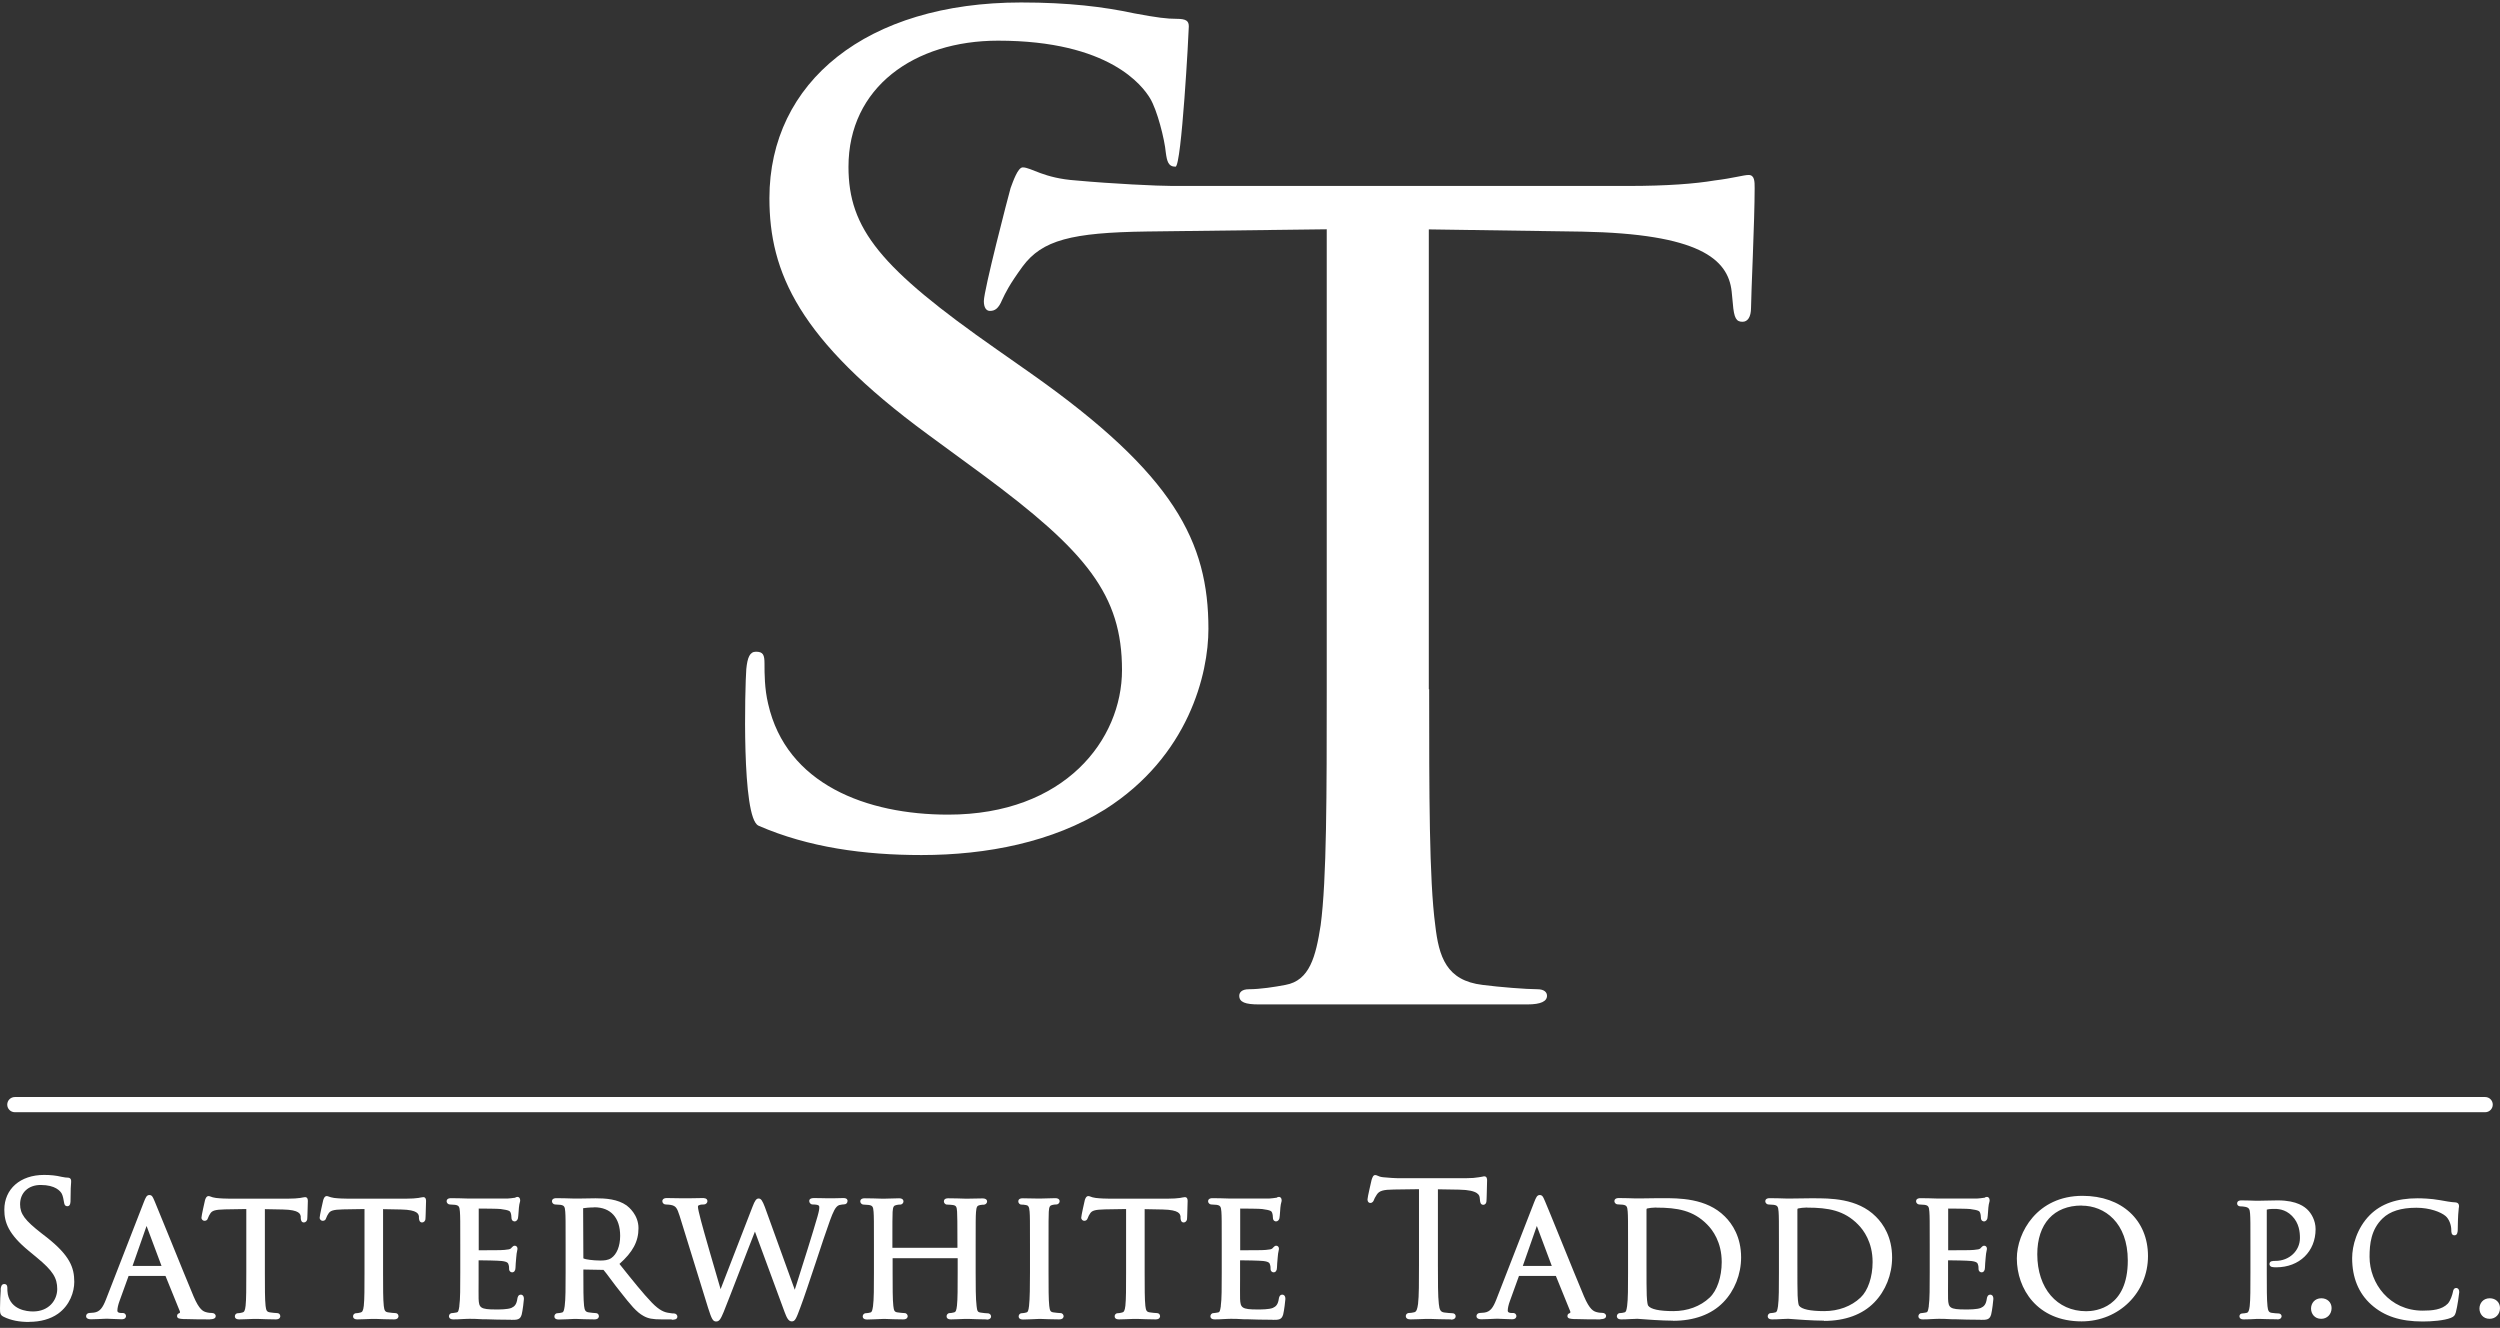 <svg width="273" height="145" viewBox="0 0 273 145" fill="none" xmlns="http://www.w3.org/2000/svg">
<rect x="0" y="0" width="273" height="145" fill="#333333" stroke="none"/>
<path d="M0.51 143.619C0.23 143.479 0.217 143.402 0.217 142.866C0.217 141.872 0.293 141.068 0.319 140.749C0.344 140.533 0.383 140.431 0.472 140.431C0.587 140.431 0.612 140.494 0.612 140.647C0.612 140.826 0.612 141.107 0.676 141.387C0.969 142.866 2.296 143.428 3.635 143.428C5.548 143.428 6.491 142.05 6.491 140.775C6.491 139.398 5.918 138.594 4.196 137.178L3.303 136.439C1.186 134.704 0.714 133.467 0.714 132.103C0.714 129.973 2.308 128.506 4.846 128.506C5.624 128.506 6.198 128.583 6.708 128.71C7.091 128.787 7.244 128.812 7.41 128.812C7.576 128.812 7.614 128.85 7.614 128.952C7.614 129.054 7.537 129.705 7.537 131.07C7.537 131.388 7.499 131.529 7.397 131.529C7.282 131.529 7.257 131.427 7.244 131.274C7.218 131.031 7.104 130.496 6.989 130.279C6.874 130.062 6.326 129.22 4.489 129.22C3.112 129.22 2.041 130.075 2.041 131.541C2.041 132.676 2.563 133.403 4.476 134.896L5.038 135.329C7.397 137.191 7.945 138.428 7.945 140.022C7.945 140.839 7.627 142.356 6.249 143.338C5.395 143.938 4.311 144.18 3.239 144.18C2.296 144.18 1.377 144.04 0.561 143.644L0.51 143.619Z" fill="white"/>
<path d="M3.176 144.359C2.092 144.359 1.186 144.18 0.408 143.798C0.013 143.606 0 143.402 0 142.854C0 142.038 0.051 141.362 0.077 140.966V140.724C0.102 140.584 0.14 140.214 0.459 140.214C0.803 140.214 0.803 140.533 0.803 140.647C0.803 140.826 0.803 141.081 0.854 141.336C1.199 143.02 2.895 143.211 3.609 143.211C5.344 143.211 6.249 141.974 6.249 140.762C6.249 139.551 5.777 138.773 4.03 137.332L3.137 136.592C0.918 134.768 0.472 133.48 0.472 132.103C0.472 129.833 2.219 128.302 4.808 128.302C5.522 128.302 6.134 128.366 6.708 128.506C7.091 128.583 7.231 128.595 7.359 128.595C7.69 128.595 7.767 128.787 7.767 128.94C7.767 128.965 7.767 129.016 7.767 129.093C7.741 129.361 7.703 129.986 7.703 131.057C7.703 131.274 7.703 131.72 7.359 131.72C7.04 131.72 7.014 131.414 6.989 131.274C6.963 131.044 6.849 130.534 6.747 130.355C6.594 130.075 6.058 129.399 4.438 129.399C3.099 129.399 2.194 130.241 2.194 131.503C2.194 132.562 2.704 133.25 4.553 134.692L5.114 135.125C7.614 137.102 8.111 138.403 8.111 139.984C8.111 141.056 7.639 142.535 6.326 143.466C5.509 144.04 4.425 144.346 3.188 144.346L3.176 144.359ZM0.599 143.428C1.314 143.772 2.155 143.951 3.188 143.951C4.336 143.951 5.331 143.67 6.083 143.147C7.614 142.063 7.69 140.341 7.69 140.01C7.69 138.556 7.231 137.357 4.859 135.482L4.298 135.049C2.321 133.506 1.785 132.753 1.785 131.529C1.785 130.037 2.882 129.004 4.451 129.004C6.3 129.004 6.938 129.82 7.129 130.164C7.193 130.279 7.257 130.457 7.295 130.649C7.295 129.82 7.346 129.31 7.359 129.08C7.359 129.055 7.359 129.042 7.359 129.029C7.18 129.029 7.002 129.004 6.632 128.927C6.071 128.8 5.497 128.736 4.821 128.736C2.436 128.736 0.893 130.062 0.893 132.115C0.893 133.378 1.326 134.564 3.405 136.286L4.311 137.025C5.956 138.377 6.683 139.245 6.683 140.775C6.683 142.203 5.637 143.632 3.622 143.632C1.926 143.632 0.752 142.816 0.472 141.438C0.446 141.821 0.421 142.305 0.421 142.867C0.421 143.351 0.421 143.351 0.599 143.44V143.428Z" fill="white"/>
<path d="M15.879 131.376C16.096 130.814 16.172 130.712 16.3 130.712C16.479 130.712 16.542 130.955 16.721 131.325C17.04 132.039 19.858 139.053 20.93 141.629C21.567 143.147 22.052 143.364 22.422 143.491C22.677 143.568 22.945 143.593 23.123 143.593C23.225 143.593 23.34 143.632 23.34 143.734C23.34 143.836 23.136 143.874 22.945 143.874C22.689 143.874 21.389 143.874 20.164 143.836C19.82 143.81 19.552 143.81 19.552 143.721C19.552 143.644 19.59 143.644 19.667 143.606C19.769 143.568 19.948 143.428 19.833 143.147L18.251 139.257C18.213 139.181 18.188 139.155 18.098 139.155H14.043C13.966 139.155 13.902 139.194 13.864 139.296L12.869 142.012C12.704 142.433 12.614 142.854 12.614 143.147C12.614 143.491 12.92 143.606 13.214 143.606H13.38C13.52 143.606 13.558 143.67 13.558 143.746C13.558 143.849 13.456 143.887 13.303 143.887C12.882 143.887 11.926 143.823 11.722 143.823C11.543 143.823 10.663 143.887 9.949 143.887C9.732 143.887 9.604 143.849 9.604 143.746C9.604 143.67 9.681 143.606 9.77 143.606C9.885 143.606 10.153 143.581 10.293 143.568C11.097 143.466 11.428 142.867 11.773 142.012L15.905 131.388L15.879 131.376ZM17.843 138.441C17.92 138.441 17.92 138.403 17.907 138.326L16.172 133.671C16.07 133.416 15.969 133.416 15.879 133.671L14.247 138.326C14.221 138.403 14.247 138.441 14.31 138.441H17.869H17.843Z" fill="white"/>
<path d="M22.944 144.078C21.936 144.078 20.954 144.065 20.163 144.04H20.023C19.653 144.014 19.334 144.002 19.334 143.708C19.334 143.504 19.475 143.44 19.538 143.415L19.589 143.389C19.589 143.389 19.64 143.364 19.653 143.326C19.666 143.287 19.653 143.236 19.64 143.198L18.072 139.334H14.042L13.06 142.05C12.907 142.458 12.817 142.854 12.817 143.122C12.817 143.326 13.034 143.377 13.213 143.377H13.379C13.659 143.377 13.761 143.568 13.761 143.721C13.761 143.798 13.723 144.065 13.289 144.065C13.034 144.065 12.601 144.04 12.243 144.027C12.001 144.027 11.797 144.002 11.72 144.002C11.657 144.002 11.529 144.002 11.351 144.014C10.981 144.027 10.432 144.065 9.948 144.065C9.501 144.065 9.399 143.874 9.399 143.721C9.399 143.53 9.565 143.377 9.769 143.377C9.871 143.377 10.126 143.351 10.254 143.338C10.917 143.249 11.223 142.79 11.568 141.91L15.7 131.286C15.904 130.764 16.018 130.496 16.312 130.496C16.605 130.496 16.694 130.738 16.822 131.031C16.847 131.095 16.886 131.159 16.911 131.235C17.064 131.593 17.791 133.378 18.633 135.444C19.538 137.676 20.571 140.214 21.133 141.553C21.77 143.058 22.204 143.198 22.497 143.287C22.752 143.364 23.007 143.377 23.135 143.377C23.377 143.377 23.556 143.517 23.556 143.721C23.556 143.849 23.479 144.065 22.944 144.065V144.078ZM19.985 143.619C19.985 143.619 20.036 143.619 20.061 143.619H20.189C20.788 143.645 21.515 143.657 22.28 143.67C21.834 143.517 21.349 143.185 20.737 141.732C20.176 140.392 19.143 137.854 18.238 135.623C17.396 133.557 16.682 131.771 16.529 131.439C16.49 131.363 16.465 131.286 16.427 131.223C16.376 131.108 16.312 130.955 16.273 130.929C16.299 130.955 16.223 131.057 16.07 131.465L11.937 142.089C11.669 142.765 11.363 143.402 10.726 143.67C10.943 143.67 11.147 143.657 11.312 143.645C11.504 143.645 11.644 143.632 11.708 143.632C11.797 143.632 12.001 143.632 12.256 143.657C12.384 143.657 12.524 143.657 12.652 143.67C12.486 143.555 12.396 143.377 12.396 143.16C12.396 142.841 12.498 142.407 12.664 141.948L13.659 139.232C13.761 138.99 13.94 138.951 14.029 138.951H18.084C18.289 138.951 18.365 139.028 18.429 139.168L20.01 143.071C20.1 143.262 20.061 143.428 20.023 143.517C20.01 143.555 19.985 143.594 19.959 143.632L19.985 143.619ZM17.842 138.645H14.284C14.195 138.645 14.118 138.607 14.067 138.543C14.016 138.467 13.991 138.377 14.029 138.263L15.674 133.595C15.712 133.506 15.802 133.263 16.018 133.263C16.235 133.263 16.325 133.506 16.363 133.595L18.097 138.25C18.123 138.326 18.148 138.454 18.072 138.556C18.034 138.607 17.97 138.658 17.842 138.658V138.645ZM14.475 138.237H17.638L16.006 133.875L14.475 138.237Z" fill="white"/>
<path d="M28.721 138.938C28.721 140.571 28.721 141.91 28.797 142.611C28.861 143.109 28.938 143.428 29.473 143.504C29.716 143.542 30.111 143.581 30.277 143.581C30.392 143.581 30.417 143.657 30.417 143.721C30.417 143.798 30.341 143.861 30.137 143.861C29.18 143.861 28.058 143.798 27.956 143.798C27.879 143.798 26.655 143.861 26.145 143.861C25.941 143.861 25.864 143.823 25.864 143.721C25.864 143.657 25.902 143.606 26.005 143.606C26.157 143.606 26.362 143.568 26.527 143.53C26.884 143.453 26.986 143.109 27.05 142.611C27.127 141.91 27.127 140.571 27.127 138.938V131.809L24.589 131.848C23.492 131.873 23.071 131.988 22.816 132.383C22.612 132.689 22.599 132.804 22.535 132.919C22.497 133.059 22.433 133.085 22.357 133.085C22.319 133.085 22.242 133.046 22.242 132.944C22.242 132.766 22.587 131.248 22.625 131.108C22.65 131.006 22.74 130.789 22.803 130.789C22.918 130.789 23.109 130.929 23.581 130.993C24.079 131.057 24.755 131.07 24.959 131.07H31.59C32.164 131.07 32.572 131.031 32.853 130.993C33.108 130.955 33.274 130.917 33.35 130.917C33.427 130.917 33.427 131.019 33.427 131.121C33.427 131.643 33.363 132.855 33.363 133.059C33.363 133.199 33.287 133.276 33.197 133.276C33.108 133.276 33.083 133.212 33.057 132.983L33.032 132.804C32.968 132.281 32.598 131.911 30.915 131.86L28.721 131.822V138.951V138.938Z" fill="white"/>
<path d="M30.136 144.078C29.409 144.078 28.58 144.04 28.184 144.027C28.057 144.027 27.98 144.027 27.955 144.027C27.929 144.027 27.827 144.027 27.662 144.027C27.241 144.04 26.514 144.078 26.131 144.078C25.723 144.078 25.646 143.887 25.646 143.734C25.646 143.581 25.761 143.402 25.991 143.402C26.106 143.402 26.271 143.377 26.463 143.326C26.654 143.287 26.756 143.16 26.82 142.586C26.896 141.897 26.896 140.596 26.896 138.939V132.026L24.575 132.064C23.44 132.09 23.16 132.217 22.968 132.511C22.828 132.715 22.79 132.83 22.752 132.919C22.739 132.957 22.713 132.995 22.701 133.034C22.662 133.199 22.535 133.314 22.331 133.314C22.178 133.314 21.999 133.187 21.999 132.97C21.999 132.753 22.356 131.197 22.382 131.082C22.382 131.082 22.484 130.611 22.764 130.611C22.854 130.611 22.917 130.636 23.019 130.674C23.134 130.725 23.3 130.776 23.581 130.815C24.078 130.878 24.741 130.891 24.932 130.891H31.564C32.023 130.891 32.431 130.866 32.788 130.815C32.891 130.802 32.98 130.776 33.056 130.764C33.184 130.738 33.26 130.725 33.324 130.725C33.515 130.725 33.617 130.866 33.617 131.133C33.617 131.452 33.592 132.052 33.579 132.498C33.579 132.779 33.554 132.995 33.554 133.072C33.554 133.34 33.362 133.493 33.184 133.493C32.878 133.493 32.852 133.161 32.84 133.008V132.83C32.788 132.587 32.737 132.115 30.901 132.077L28.924 132.039V138.951C28.924 140.609 28.924 141.91 29.001 142.599C29.064 143.109 29.128 143.262 29.498 143.313C29.728 143.351 30.123 143.389 30.263 143.389C30.467 143.389 30.608 143.53 30.608 143.734C30.608 143.798 30.582 144.078 30.123 144.078H30.136ZM27.33 131.605V138.939C27.33 140.609 27.33 141.923 27.253 142.637C27.202 143.032 27.126 143.453 26.794 143.645C27.1 143.645 27.432 143.619 27.662 143.606C27.827 143.606 27.942 143.606 27.968 143.606C27.993 143.606 28.082 143.606 28.21 143.606C28.427 143.606 28.784 143.632 29.179 143.645C28.695 143.453 28.644 143.007 28.593 142.637C28.516 141.923 28.516 140.609 28.516 138.939V131.605L30.926 131.644C32.266 131.669 32.941 131.911 33.171 132.46C33.184 132.026 33.209 131.465 33.209 131.133C33.197 131.133 33.171 131.133 33.145 131.133C33.069 131.146 32.98 131.159 32.865 131.184C32.482 131.235 32.062 131.261 31.577 131.261H24.945C24.754 131.261 24.052 131.235 23.542 131.184C23.223 131.146 23.019 131.07 22.892 131.019H22.866C22.841 131.057 22.828 131.108 22.815 131.146C22.777 131.274 22.624 131.95 22.535 132.447C22.56 132.396 22.598 132.332 22.649 132.268C22.981 131.758 23.542 131.656 24.601 131.631L27.343 131.593L27.33 131.605Z" fill="white"/>
<path d="M41.628 138.938C41.628 140.571 41.628 141.91 41.705 142.611C41.769 143.109 41.845 143.428 42.381 143.504C42.623 143.542 43.018 143.581 43.184 143.581C43.299 143.581 43.324 143.657 43.324 143.721C43.324 143.798 43.248 143.861 43.044 143.861C42.087 143.861 40.965 143.798 40.863 143.798C40.786 143.798 39.562 143.861 39.052 143.861C38.848 143.861 38.771 143.823 38.771 143.721C38.771 143.657 38.81 143.606 38.912 143.606C39.065 143.606 39.269 143.568 39.435 143.53C39.792 143.453 39.894 143.109 39.958 142.611C40.034 141.91 40.034 140.571 40.034 138.938V131.809L37.496 131.848C36.399 131.873 35.978 131.988 35.723 132.383C35.519 132.689 35.507 132.804 35.443 132.919C35.404 133.059 35.341 133.085 35.264 133.085C35.226 133.085 35.149 133.046 35.149 132.944C35.149 132.766 35.494 131.248 35.532 131.108C35.557 131.006 35.647 130.789 35.711 130.789C35.825 130.789 36.017 130.929 36.489 130.993C36.986 131.057 37.662 131.07 37.866 131.07H44.498C45.072 131.07 45.48 131.031 45.76 130.993C46.015 130.955 46.181 130.917 46.258 130.917C46.334 130.917 46.334 131.019 46.334 131.121C46.334 131.643 46.27 132.855 46.27 133.059C46.27 133.199 46.194 133.276 46.105 133.276C46.015 133.276 45.99 133.212 45.964 132.983L45.939 132.804C45.875 132.281 45.505 131.911 43.822 131.86L41.628 131.822V138.951V138.938Z" fill="white"/>
<path d="M43.043 144.078C42.316 144.078 41.487 144.04 41.092 144.027C40.964 144.027 40.888 144.027 40.862 144.027C40.837 144.027 40.735 144.027 40.569 144.027C40.148 144.04 39.421 144.078 39.038 144.078C38.63 144.078 38.554 143.887 38.554 143.734C38.554 143.581 38.669 143.402 38.898 143.402C39.013 143.402 39.179 143.377 39.37 143.326C39.548 143.287 39.663 143.16 39.727 142.586C39.804 141.897 39.804 140.596 39.804 138.939V132.026L37.482 132.064C36.347 132.09 36.067 132.217 35.876 132.511C35.735 132.715 35.697 132.83 35.659 132.919C35.646 132.957 35.62 132.995 35.608 133.034C35.569 133.199 35.442 133.314 35.238 133.314C35.085 133.314 34.906 133.187 34.906 132.97C34.906 132.753 35.263 131.197 35.289 131.082C35.289 131.082 35.391 130.611 35.672 130.611C35.748 130.611 35.825 130.636 35.926 130.674C36.041 130.713 36.207 130.776 36.488 130.815C36.985 130.878 37.648 130.891 37.84 130.891H44.471C44.931 130.891 45.339 130.866 45.696 130.815C45.798 130.802 45.887 130.776 45.964 130.764C46.091 130.738 46.167 130.725 46.231 130.725C46.423 130.725 46.525 130.866 46.525 131.133C46.525 131.452 46.499 132.052 46.486 132.498C46.486 132.779 46.461 132.995 46.461 133.072C46.461 133.34 46.27 133.493 46.091 133.493C45.785 133.493 45.759 133.148 45.747 133.008V132.83C45.696 132.587 45.645 132.115 43.808 132.077L41.831 132.039V138.951C41.831 140.609 41.831 141.91 41.908 142.599C41.972 143.109 42.035 143.262 42.405 143.313C42.635 143.351 43.03 143.389 43.17 143.389C43.374 143.389 43.515 143.53 43.515 143.734C43.515 143.798 43.489 144.078 43.03 144.078H43.043ZM40.237 131.605V138.939C40.237 140.609 40.237 141.923 40.161 142.637C40.11 143.032 40.033 143.453 39.702 143.645C40.008 143.645 40.339 143.619 40.569 143.606C40.735 143.606 40.849 143.606 40.875 143.606C40.9 143.606 40.99 143.606 41.117 143.606C41.334 143.606 41.691 143.632 42.086 143.645C41.602 143.453 41.551 143.007 41.5 142.637C41.423 141.923 41.423 140.609 41.423 138.939V131.605L43.834 131.644C45.173 131.669 45.849 131.911 46.078 132.46C46.091 132.026 46.117 131.465 46.117 131.133C46.104 131.133 46.078 131.133 46.053 131.133C45.976 131.146 45.887 131.159 45.772 131.184C45.39 131.235 44.969 131.261 44.484 131.261H37.852C37.661 131.261 36.96 131.235 36.449 131.184C36.131 131.146 35.926 131.07 35.799 131.019H35.773C35.748 131.057 35.735 131.121 35.722 131.146C35.684 131.274 35.531 131.95 35.429 132.447C35.455 132.396 35.493 132.332 35.544 132.268C35.876 131.758 36.437 131.656 37.495 131.631L40.237 131.593V131.605Z" fill="white"/>
<path d="M50.478 135.954C50.478 133.314 50.478 132.842 50.44 132.307C50.402 131.733 50.3 131.452 49.726 131.363C49.586 131.337 49.292 131.325 49.127 131.325C49.063 131.325 48.986 131.248 48.986 131.184C48.986 131.082 49.063 131.044 49.267 131.044C50.07 131.044 51.205 131.082 51.307 131.082C51.422 131.082 55.095 131.108 55.503 131.082C55.848 131.057 56.166 131.006 56.307 130.98C56.383 130.955 56.46 130.904 56.549 130.904C56.613 130.904 56.626 130.98 56.626 131.07C56.626 131.184 56.524 131.389 56.485 131.873C56.46 132.039 56.422 132.791 56.383 132.995C56.358 133.072 56.307 133.174 56.23 133.174C56.128 133.174 56.09 133.097 56.09 132.957C56.09 132.842 56.065 132.562 55.988 132.358C55.873 132.077 55.682 131.962 54.725 131.835C54.432 131.797 52.392 131.771 52.187 131.771C52.111 131.771 52.085 131.835 52.085 131.95V136.566C52.085 136.681 52.085 136.745 52.187 136.745C52.404 136.745 54.725 136.745 55.121 136.707C55.542 136.668 55.797 136.643 55.975 136.464C56.09 136.35 56.179 136.248 56.23 136.248C56.281 136.248 56.332 136.286 56.332 136.388C56.332 136.49 56.23 136.77 56.192 137.332C56.154 137.676 56.115 138.314 56.115 138.428C56.115 138.569 56.077 138.747 55.95 138.747C55.873 138.747 55.835 138.683 55.835 138.581C55.835 138.428 55.835 138.237 55.758 138.02C55.695 137.778 55.542 137.587 54.866 137.497C54.381 137.434 52.506 137.421 52.213 137.421C52.111 137.421 52.098 137.485 52.098 137.536V138.951C52.098 139.525 52.073 141.502 52.098 141.846C52.136 142.981 52.455 143.198 54.19 143.198C54.649 143.198 55.491 143.198 55.95 143.02C56.409 142.816 56.651 142.522 56.753 141.846C56.791 141.642 56.83 141.591 56.932 141.591C57.034 141.591 57.047 141.732 57.047 141.846C57.047 141.961 56.906 143.122 56.804 143.479C56.689 143.912 56.511 143.912 55.822 143.912C54.509 143.912 53.488 143.874 52.774 143.849C52.034 143.81 51.575 143.81 51.32 143.81C51.282 143.81 50.938 143.81 50.568 143.836C50.223 143.861 49.828 143.874 49.547 143.874C49.369 143.874 49.267 143.836 49.267 143.734C49.267 143.67 49.305 143.594 49.407 143.594C49.573 143.594 49.79 143.53 49.943 143.517C50.287 143.453 50.325 143.122 50.402 142.624C50.504 141.923 50.504 140.584 50.504 138.951V135.954H50.478Z" fill="white"/>
<path d="M55.809 144.117C54.713 144.117 53.845 144.091 53.144 144.066H52.749C52.009 144.015 51.562 144.015 51.295 144.015C51.257 144.015 50.925 144.015 50.542 144.04C50.198 144.066 49.79 144.078 49.509 144.078C49.076 144.078 49.025 143.836 49.025 143.734C49.025 143.568 49.152 143.39 49.369 143.39C49.458 143.39 49.56 143.364 49.675 143.351C49.752 143.339 49.828 143.326 49.892 143.313C50.032 143.288 50.083 143.147 50.16 142.65V142.586C50.262 141.91 50.262 140.533 50.262 138.951V135.954C50.262 133.327 50.262 132.843 50.223 132.32C50.185 131.746 50.096 131.631 49.688 131.567C49.56 131.554 49.267 131.529 49.114 131.529C48.935 131.529 48.77 131.35 48.77 131.185C48.77 131.032 48.859 130.84 49.254 130.84C49.841 130.84 50.619 130.866 51.027 130.878C51.167 130.878 51.257 130.878 51.282 130.878H51.511C53.909 130.878 55.236 130.878 55.465 130.878C55.733 130.866 55.975 130.827 56.141 130.802H56.243C56.243 130.802 56.269 130.776 56.281 130.764C56.345 130.738 56.422 130.7 56.511 130.7C56.651 130.7 56.804 130.815 56.804 131.07C56.804 131.146 56.791 131.21 56.766 131.299C56.728 131.427 56.689 131.605 56.664 131.886C56.664 131.95 56.651 132.09 56.638 132.243C56.613 132.613 56.587 132.906 56.562 133.034C56.524 133.2 56.396 133.378 56.192 133.378C56.128 133.378 55.848 133.353 55.848 132.945C55.848 132.817 55.822 132.575 55.758 132.422C55.695 132.269 55.644 132.154 54.674 132.026C54.432 131.988 52.774 131.975 52.277 131.975V136.528C53.476 136.528 54.802 136.528 55.083 136.49C55.503 136.452 55.695 136.426 55.809 136.311L55.873 136.235C55.975 136.12 56.077 136.031 56.205 136.031C56.358 136.031 56.511 136.133 56.511 136.375C56.511 136.426 56.498 136.49 56.473 136.592C56.434 136.745 56.396 136.975 56.371 137.332C56.332 137.676 56.294 138.314 56.294 138.416C56.294 138.735 56.154 138.939 55.924 138.939C55.771 138.939 55.593 138.824 55.593 138.569C55.593 138.416 55.593 138.263 55.529 138.084C55.491 137.957 55.452 137.778 54.802 137.702C54.368 137.651 52.749 137.625 52.264 137.625V139.704C52.264 140.507 52.251 141.591 52.264 141.834C52.302 142.803 52.455 142.994 54.151 142.994C54.585 142.994 55.414 142.994 55.835 142.828C56.179 142.675 56.409 142.459 56.498 141.808C56.524 141.655 56.587 141.375 56.881 141.375C56.957 141.375 57.212 141.413 57.212 141.846C57.212 141.987 57.072 143.16 56.97 143.543C56.804 144.129 56.473 144.129 55.797 144.129L55.809 144.117ZM51.295 143.606C51.55 143.606 52.022 143.606 52.761 143.645H53.144C53.845 143.683 54.713 143.708 55.797 143.708C56.498 143.708 56.498 143.708 56.575 143.428C56.626 143.262 56.677 142.892 56.728 142.561C56.575 142.867 56.345 143.071 56.001 143.211C55.503 143.402 54.662 143.402 54.164 143.402C52.443 143.402 51.907 143.186 51.856 141.846C51.843 141.604 51.856 140.546 51.856 139.691V137.523C51.856 137.332 51.996 137.191 52.188 137.191C52.392 137.191 54.355 137.204 54.866 137.268C55.478 137.345 55.797 137.523 55.924 137.867C55.937 137.651 55.962 137.434 55.975 137.268C56.001 137 56.026 136.783 56.065 136.63C55.848 136.822 55.554 136.847 55.159 136.885C54.751 136.924 52.774 136.924 52.175 136.924C51.869 136.924 51.869 136.63 51.869 136.541V131.924C51.869 131.58 52.085 131.542 52.175 131.542C52.315 131.542 54.407 131.554 54.738 131.605C55.695 131.72 55.988 131.861 56.154 132.243C56.179 132.294 56.192 132.358 56.205 132.409C56.205 132.332 56.205 132.256 56.218 132.179C56.218 132.014 56.243 131.873 56.243 131.809C56.269 131.503 56.32 131.299 56.358 131.172C56.358 131.172 56.358 131.159 56.358 131.146C56.345 131.146 56.332 131.146 56.32 131.146H56.205C56.039 131.197 55.771 131.236 55.491 131.248C55.146 131.261 52.417 131.248 51.511 131.248H51.282C51.282 131.248 51.154 131.248 51.014 131.248C50.797 131.248 50.466 131.236 50.121 131.223C50.542 131.414 50.606 131.81 50.632 132.243C50.67 132.792 50.67 133.263 50.67 135.916V138.913C50.67 140.584 50.67 141.897 50.568 142.612V142.675C50.491 143.084 50.44 143.453 50.147 143.606C50.274 143.606 50.389 143.606 50.504 143.581C50.887 143.555 51.231 143.555 51.269 143.555L51.295 143.606Z" fill="white"/>
<path d="M61.981 135.954C61.981 133.314 61.981 132.842 61.943 132.307C61.905 131.733 61.803 131.452 61.229 131.363C61.089 131.337 60.795 131.325 60.63 131.325C60.566 131.325 60.489 131.248 60.489 131.184C60.489 131.082 60.566 131.044 60.77 131.044C61.573 131.044 62.747 131.082 62.849 131.082C63.027 131.082 64.507 131.044 65.042 131.044C66.165 131.044 67.402 131.146 68.32 131.784C68.754 132.103 69.531 132.919 69.531 134.105C69.531 135.367 69.009 136.579 67.376 137.982C68.817 139.78 70.029 141.311 71.049 142.369C71.993 143.326 72.567 143.491 73 143.542C73.345 143.606 73.523 143.606 73.613 143.606C73.702 143.606 73.778 143.683 73.778 143.746C73.778 143.848 73.676 143.887 73.358 143.887H72.261C71.266 143.887 70.82 143.785 70.386 143.542C69.633 143.147 68.983 142.331 67.988 141.043C67.249 140.124 66.471 139.028 66.088 138.569C66.011 138.492 65.973 138.467 65.846 138.467L63.614 138.428C63.537 138.428 63.499 138.467 63.499 138.569V138.964C63.499 140.596 63.499 141.923 63.576 142.611C63.639 143.109 63.741 143.428 64.277 143.504C64.519 143.542 64.889 143.581 65.055 143.581C65.17 143.581 65.195 143.657 65.195 143.721C65.195 143.797 65.119 143.861 64.915 143.861C63.958 143.861 62.836 143.797 62.759 143.797C62.734 143.797 61.56 143.861 61.025 143.861C60.846 143.861 60.744 143.823 60.744 143.721C60.744 143.657 60.783 143.581 60.885 143.581C61.05 143.581 61.267 143.542 61.42 143.504C61.765 143.428 61.803 143.109 61.879 142.611C61.981 141.91 61.981 140.571 61.981 138.938V135.941V135.954ZM63.499 137.382C63.499 137.485 63.537 137.536 63.614 137.599C63.869 137.74 64.774 137.854 65.552 137.854C65.973 137.854 66.445 137.829 66.866 137.561C67.465 137.166 67.924 136.26 67.924 134.972C67.924 132.855 66.764 131.643 64.889 131.643C64.366 131.643 63.818 131.707 63.627 131.745C63.55 131.784 63.486 131.847 63.486 131.95V137.395L63.499 137.382Z" fill="white"/>
<path d="M73.358 144.078H72.261C71.279 144.078 70.781 143.989 70.284 143.708C69.493 143.287 68.83 142.446 67.823 141.17C67.414 140.673 67.006 140.112 66.649 139.64C66.356 139.245 66.101 138.9 65.922 138.696C65.909 138.683 65.897 138.671 65.897 138.671C65.897 138.671 65.884 138.671 65.846 138.671L63.703 138.632V138.964C63.703 140.609 63.703 141.91 63.78 142.599C63.843 143.083 63.92 143.262 64.303 143.313C64.545 143.351 64.915 143.389 65.055 143.389C65.259 143.389 65.399 143.53 65.399 143.734C65.399 143.798 65.374 144.078 64.915 144.078C64.162 144.078 63.308 144.04 62.951 144.027C62.849 144.027 62.785 144.027 62.759 144.027H62.683C62.389 144.04 61.484 144.091 61.025 144.091C60.566 144.091 60.54 143.849 60.54 143.747C60.54 143.581 60.668 143.402 60.885 143.402C61.025 143.402 61.242 143.364 61.369 143.326C61.548 143.287 61.586 143.122 61.663 142.637C61.765 141.91 61.765 140.533 61.765 138.951V135.954C61.765 133.327 61.765 132.842 61.726 132.319C61.688 131.746 61.599 131.631 61.191 131.567C61.063 131.554 60.77 131.529 60.617 131.529C60.438 131.529 60.273 131.35 60.273 131.184C60.273 131.031 60.362 130.84 60.757 130.84C61.344 130.84 62.147 130.866 62.568 130.878C62.708 130.878 62.81 130.878 62.836 130.878C62.9 130.878 63.142 130.878 63.435 130.878C63.958 130.878 64.685 130.853 65.029 130.853C66.152 130.853 67.44 130.942 68.422 131.631C68.639 131.797 69.723 132.651 69.723 134.118C69.723 135.584 69.085 136.745 67.644 138.02L67.784 138.199C69.098 139.844 70.233 141.26 71.177 142.242C72.031 143.122 72.567 143.3 73.013 143.364C73.345 143.428 73.51 143.428 73.6 143.428C73.817 143.428 73.97 143.606 73.97 143.772C73.97 144.116 73.562 144.116 73.345 144.116L73.358 144.078ZM63.614 138.212L65.859 138.25C66.024 138.25 66.114 138.288 66.241 138.416C66.432 138.645 66.687 138.99 66.993 139.398C67.351 139.87 67.759 140.418 68.154 140.915C69.123 142.165 69.761 142.981 70.488 143.351C70.871 143.568 71.253 143.67 72.273 143.67H72.618C72.171 143.543 71.648 143.262 70.909 142.509C69.952 141.515 68.805 140.086 67.491 138.441L67.096 137.957L67.249 137.829C68.69 136.605 69.327 135.457 69.327 134.118C69.327 132.855 68.384 132.103 68.192 131.975C67.312 131.363 66.101 131.274 65.042 131.274C64.698 131.274 63.984 131.286 63.461 131.299C63.155 131.299 62.912 131.299 62.849 131.299C62.823 131.299 62.721 131.299 62.568 131.299C62.339 131.299 62.007 131.286 61.637 131.274C62.058 131.465 62.122 131.86 62.147 132.294C62.185 132.842 62.185 133.314 62.185 135.967V138.964C62.185 140.635 62.185 141.948 62.084 142.663C62.007 143.122 61.956 143.504 61.637 143.67C62.045 143.657 62.466 143.632 62.657 143.632H62.759C62.759 143.632 62.849 143.632 62.963 143.632C63.18 143.632 63.55 143.657 63.971 143.67C63.512 143.492 63.423 143.083 63.372 142.663C63.295 141.948 63.295 140.647 63.295 138.99V138.594C63.295 138.377 63.423 138.25 63.627 138.25L63.614 138.212ZM65.552 138.071C64.825 138.071 63.843 137.957 63.512 137.791C63.397 137.714 63.282 137.599 63.282 137.383V131.937C63.282 131.835 63.321 131.656 63.537 131.554C63.78 131.491 64.354 131.427 64.889 131.427C66.917 131.427 68.129 132.753 68.129 134.972C68.129 136.222 67.695 137.255 66.981 137.74C66.522 138.046 65.999 138.071 65.552 138.071ZM64.889 131.848C64.366 131.848 63.831 131.911 63.678 131.937L63.703 137.383C63.703 137.383 63.703 137.408 63.741 137.434C63.92 137.523 64.749 137.65 65.552 137.65C65.96 137.65 66.394 137.625 66.751 137.383C67.351 136.974 67.721 136.082 67.721 134.959C67.721 132.97 66.688 131.835 64.889 131.835V131.848Z" fill="white"/>
<path d="M86.762 141.362H86.839C87.272 139.959 88.854 135.049 89.479 132.881C89.657 132.243 89.683 132.039 89.683 131.822C89.683 131.516 89.542 131.325 88.739 131.325C88.637 131.325 88.573 131.223 88.573 131.159C88.573 131.082 88.65 131.044 88.867 131.044C89.759 131.044 90.499 131.082 90.665 131.082C90.779 131.082 91.545 131.044 92.08 131.044C92.246 131.044 92.323 131.082 92.323 131.146C92.323 131.223 92.284 131.325 92.157 131.325C92.093 131.325 91.761 131.35 91.557 131.401C91.035 131.58 90.754 132.256 90.422 133.199C89.644 135.355 87.91 140.749 87.209 142.637C86.749 143.899 86.647 144.091 86.443 144.091C86.265 144.091 86.099 143.874 85.869 143.211L82.439 133.914C81.839 135.393 79.467 141.617 78.829 143.198C78.523 143.912 78.409 144.091 78.205 144.091C78.026 144.091 77.886 143.912 77.529 142.752L74.417 132.689C74.136 131.796 73.958 131.567 73.499 131.414C73.256 131.337 72.823 131.312 72.695 131.312C72.619 131.312 72.529 131.248 72.529 131.146C72.529 131.07 72.644 131.031 72.81 131.031C73.728 131.031 74.71 131.07 74.889 131.07C75.042 131.07 75.845 131.031 76.725 131.031C76.968 131.031 77.044 131.07 77.044 131.146C77.044 131.248 76.942 131.312 76.865 131.312C76.725 131.312 76.445 131.312 76.253 131.414C76.138 131.452 76.011 131.554 76.011 131.771C76.011 131.988 76.151 132.587 76.355 133.352C76.636 134.436 78.434 140.66 78.651 141.362H78.689L82.362 131.86C82.617 131.184 82.745 131.082 82.847 131.082C82.962 131.082 83.102 131.299 83.332 131.886L86.762 141.362Z" fill="white"/>
<path d="M86.456 144.295C86.112 144.295 85.92 143.925 85.678 143.275L82.439 134.488C82.069 135.406 81.469 136.987 80.87 138.53C80.118 140.469 79.352 142.471 79.021 143.275C78.715 144.002 78.562 144.308 78.204 144.308C77.847 144.308 77.707 144.027 77.325 142.828L74.213 132.766C73.932 131.873 73.779 131.746 73.422 131.618C73.218 131.554 72.823 131.529 72.695 131.529C72.491 131.529 72.325 131.363 72.325 131.159C72.325 131.108 72.351 130.827 72.81 130.827C73.448 130.827 74.111 130.853 74.531 130.853C74.71 130.853 74.838 130.853 74.889 130.853C74.94 130.853 75.042 130.853 75.182 130.853C75.526 130.853 76.113 130.827 76.725 130.827C76.853 130.827 77.248 130.827 77.248 131.159C77.248 131.389 77.044 131.529 76.865 131.529C76.751 131.529 76.496 131.529 76.343 131.605C76.266 131.631 76.215 131.669 76.215 131.784C76.215 131.962 76.33 132.473 76.547 133.302C76.789 134.258 78.192 139.092 78.689 140.775L82.171 131.784C82.439 131.082 82.592 130.878 82.847 130.878C83.102 130.878 83.255 131.108 83.523 131.809L86.788 140.839L87.017 140.125C87.68 138.046 88.777 134.577 89.275 132.83C89.453 132.192 89.466 132.026 89.466 131.822C89.466 131.695 89.466 131.529 88.739 131.529C88.522 131.529 88.369 131.338 88.369 131.159C88.369 130.942 88.535 130.827 88.879 130.827C89.517 130.827 90.065 130.853 90.397 130.853C90.537 130.853 90.626 130.853 90.677 130.853C90.716 130.853 90.818 130.853 90.958 130.853C91.264 130.853 91.736 130.827 92.106 130.827C92.527 130.827 92.552 131.057 92.552 131.133C92.552 131.363 92.399 131.516 92.182 131.516C92.131 131.516 91.812 131.542 91.647 131.593C91.226 131.733 90.971 132.371 90.639 133.263C90.257 134.309 89.644 136.146 89.058 137.931C88.433 139.793 87.795 141.732 87.425 142.701C86.941 144.014 86.826 144.295 86.469 144.295H86.456ZM73.664 131.261C74.136 131.452 74.353 131.758 74.621 132.638L77.733 142.701C78.013 143.619 78.153 143.861 78.217 143.9C78.307 143.9 78.472 143.53 78.638 143.134C78.957 142.344 79.735 140.341 80.475 138.403C81.227 136.439 81.954 134.59 82.247 133.85L82.451 133.353L86.073 143.16C86.341 143.9 86.456 143.9 86.456 143.9C86.558 143.836 86.813 143.134 87.017 142.573C87.374 141.604 88.012 139.678 88.637 137.816C89.236 136.031 89.848 134.194 90.231 133.136C90.563 132.218 90.843 131.542 91.353 131.274C91.2 131.274 91.073 131.274 90.958 131.287C90.818 131.287 90.703 131.287 90.665 131.287C90.614 131.287 90.512 131.287 90.371 131.287C90.167 131.287 89.887 131.274 89.555 131.261C89.746 131.363 89.874 131.542 89.874 131.822C89.874 132.077 89.848 132.307 89.67 132.932C89.172 134.692 88.063 138.161 87.412 140.239L86.992 141.566H86.609L83.127 131.95C82.974 131.567 82.885 131.401 82.834 131.325C82.783 131.389 82.694 131.554 82.553 131.937L78.829 141.579H78.536L78.447 141.438C78.23 140.762 76.432 134.526 76.151 133.429C75.909 132.524 75.807 132.013 75.807 131.797C75.807 131.554 75.922 131.363 76.113 131.274C75.743 131.274 75.424 131.287 75.207 131.299C75.054 131.299 74.952 131.299 74.901 131.299C74.85 131.299 74.71 131.299 74.531 131.299C74.302 131.299 73.996 131.287 73.664 131.274V131.261Z" fill="white"/>
<path d="M106.39 138.938C106.39 140.571 106.415 141.91 106.492 142.611C106.555 143.109 106.594 143.428 107.129 143.504C107.372 143.542 107.767 143.581 107.907 143.581C108.022 143.581 108.06 143.657 108.06 143.721C108.06 143.798 107.958 143.861 107.767 143.861C106.811 143.861 105.688 143.798 105.586 143.798C105.51 143.798 104.362 143.861 103.852 143.861C103.648 143.861 103.571 143.823 103.571 143.721C103.571 143.657 103.609 143.581 103.711 143.581C103.865 143.581 104.069 143.542 104.234 143.504C104.591 143.428 104.655 143.083 104.719 142.586C104.796 141.885 104.796 140.609 104.796 138.977V137.281C104.796 137.204 104.757 137.178 104.693 137.178H97.373C97.373 137.178 97.271 137.204 97.271 137.281V138.977C97.271 140.609 97.271 141.91 97.347 142.611C97.411 143.109 97.462 143.428 97.985 143.504C98.24 143.542 98.623 143.581 98.789 143.581C98.891 143.581 98.929 143.657 98.929 143.721C98.929 143.798 98.852 143.861 98.648 143.861C97.666 143.861 96.557 143.798 96.468 143.798C96.365 143.798 95.243 143.861 94.707 143.861C94.529 143.861 94.427 143.823 94.427 143.721C94.427 143.657 94.465 143.581 94.567 143.581C94.733 143.581 94.95 143.542 95.103 143.504C95.447 143.428 95.486 143.109 95.562 142.611C95.664 141.91 95.664 140.571 95.664 138.938V135.941C95.664 133.301 95.664 132.83 95.626 132.294C95.588 131.72 95.486 131.439 94.912 131.35C94.771 131.325 94.478 131.312 94.312 131.312C94.248 131.312 94.172 131.235 94.172 131.172C94.172 131.07 94.248 131.031 94.453 131.031C95.256 131.031 96.365 131.07 96.468 131.07C96.544 131.07 97.666 131.031 98.202 131.031C98.406 131.031 98.483 131.07 98.483 131.172C98.483 131.235 98.406 131.312 98.342 131.312C98.228 131.312 98.1 131.312 97.909 131.35C97.424 131.452 97.335 131.694 97.296 132.294C97.271 132.83 97.271 133.352 97.271 135.992V136.35C97.271 136.452 97.309 136.452 97.373 136.452H104.693C104.693 136.452 104.796 136.452 104.796 136.35V135.992C104.796 133.352 104.77 132.842 104.757 132.294C104.719 131.72 104.642 131.439 104.056 131.35C103.916 131.325 103.622 131.312 103.456 131.312C103.38 131.312 103.316 131.235 103.316 131.172C103.316 131.07 103.393 131.031 103.597 131.031C104.375 131.031 105.51 131.07 105.599 131.07C105.701 131.07 106.811 131.031 107.333 131.031C107.538 131.031 107.627 131.07 107.627 131.172C107.627 131.235 107.55 131.312 107.474 131.312C107.359 131.312 107.257 131.312 107.04 131.35C106.581 131.452 106.479 131.694 106.441 132.294C106.402 132.83 106.402 133.314 106.402 135.941V138.938H106.39Z" fill="white"/>
<path d="M107.766 144.078C107.039 144.078 106.21 144.04 105.815 144.027C105.687 144.027 105.611 144.027 105.585 144.027C105.56 144.027 105.458 144.027 105.317 144.027C104.922 144.04 104.233 144.078 103.851 144.078C103.443 144.078 103.366 143.887 103.366 143.734C103.366 143.568 103.494 143.389 103.711 143.389C103.825 143.389 103.991 143.364 104.182 143.313C104.386 143.262 104.437 143.083 104.501 142.573C104.578 141.885 104.578 140.609 104.578 138.989V137.395H97.474V138.989C97.474 140.622 97.474 141.91 97.551 142.599C97.614 143.122 97.665 143.262 98.01 143.313C98.278 143.351 98.635 143.389 98.775 143.389C98.992 143.389 99.119 143.568 99.119 143.734C99.119 143.798 99.094 144.078 98.635 144.078C97.87 144.078 97.015 144.04 96.645 144.027C96.543 144.027 96.479 144.027 96.454 144.027C96.428 144.027 96.301 144.027 96.135 144.04C95.74 144.053 95.076 144.091 94.694 144.091C94.248 144.091 94.209 143.849 94.209 143.747C94.209 143.581 94.337 143.402 94.554 143.402C94.694 143.402 94.911 143.364 95.038 143.326C95.217 143.287 95.255 143.122 95.332 142.65C95.434 141.923 95.434 140.545 95.434 138.964V135.967C95.434 133.34 95.434 132.855 95.395 132.332C95.357 131.758 95.268 131.643 94.86 131.58C94.732 131.567 94.439 131.541 94.286 131.541C94.107 131.541 93.941 131.363 93.941 131.197C93.941 131.044 94.031 130.853 94.426 130.853C95.013 130.853 95.778 130.878 96.186 130.891C96.326 130.891 96.416 130.891 96.441 130.891C96.467 130.891 96.569 130.891 96.709 130.891C97.091 130.891 97.793 130.853 98.176 130.853C98.558 130.853 98.66 131.044 98.66 131.197C98.66 131.376 98.494 131.541 98.316 131.541C98.201 131.541 98.099 131.541 97.921 131.58C97.602 131.643 97.512 131.746 97.474 132.332C97.449 132.868 97.449 133.403 97.449 136.005V136.26H104.552V136.005C104.552 133.378 104.54 132.868 104.514 132.319C104.476 131.771 104.425 131.631 103.991 131.58C103.864 131.567 103.583 131.541 103.417 131.541C103.213 131.541 103.073 131.363 103.073 131.197C103.073 131.031 103.162 130.853 103.557 130.853C104.144 130.853 104.948 130.878 105.33 130.891C105.445 130.891 105.534 130.891 105.547 130.891C105.573 130.891 105.7 130.891 105.866 130.891C106.261 130.891 106.912 130.866 107.282 130.866C107.728 130.866 107.792 131.082 107.792 131.21C107.792 131.388 107.613 131.554 107.422 131.554C107.307 131.554 107.218 131.554 107.014 131.592C106.708 131.656 106.631 131.758 106.58 132.345C106.542 132.881 106.542 133.352 106.542 135.98V138.977C106.542 140.278 106.542 141.859 106.644 142.624C106.708 143.147 106.733 143.287 107.103 143.338C107.345 143.377 107.728 143.415 107.855 143.415C108.098 143.415 108.225 143.593 108.225 143.759C108.225 143.823 108.2 144.104 107.715 144.104L107.766 144.078ZM97.359 136.974H104.68C104.858 136.974 104.986 137.102 104.986 137.281V138.977C104.986 140.609 104.986 141.897 104.909 142.611C104.858 143.007 104.807 143.453 104.45 143.645C104.756 143.645 105.062 143.619 105.292 143.606C105.445 143.606 105.56 143.606 105.585 143.606C105.611 143.606 105.7 143.606 105.828 143.606C106.057 143.606 106.414 143.632 106.81 143.645C106.363 143.466 106.312 143.058 106.261 142.637C106.185 142.012 106.159 140.915 106.159 138.938V135.941C106.159 133.301 106.159 132.817 106.197 132.268C106.223 131.809 106.287 131.439 106.669 131.248C106.402 131.248 106.121 131.261 105.904 131.274C105.726 131.274 105.598 131.274 105.573 131.274C105.547 131.274 105.471 131.274 105.343 131.274C105.139 131.274 104.807 131.261 104.45 131.248C104.846 131.439 104.909 131.809 104.948 132.268C104.973 132.83 104.986 133.34 104.986 135.98V136.337C104.986 136.426 104.96 136.643 104.68 136.643H97.359C97.079 136.643 97.053 136.426 97.053 136.337V135.98C97.053 133.365 97.053 132.817 97.079 132.281C97.104 131.822 97.168 131.452 97.563 131.248C97.27 131.248 96.964 131.261 96.747 131.274C96.594 131.274 96.492 131.274 96.467 131.274C96.441 131.274 96.339 131.274 96.199 131.274C95.982 131.274 95.663 131.261 95.332 131.248C95.752 131.439 95.816 131.835 95.842 132.268C95.88 132.817 95.88 133.289 95.88 135.941V138.938C95.88 140.609 95.88 141.923 95.778 142.637C95.701 143.096 95.65 143.479 95.332 143.645C95.612 143.645 95.918 143.619 96.135 143.606C96.314 143.606 96.441 143.593 96.467 143.593C96.479 143.593 96.556 143.593 96.671 143.593C96.888 143.593 97.257 143.619 97.691 143.632C97.232 143.453 97.181 143.007 97.142 142.624C97.066 141.91 97.066 140.609 97.066 138.964V137.268C97.066 137.089 97.194 136.962 97.372 136.962L97.359 136.974Z" fill="white"/>
<path d="M114.284 138.938C114.284 140.571 114.284 141.91 114.36 142.611C114.424 143.109 114.475 143.428 114.998 143.504C115.253 143.542 115.635 143.581 115.801 143.581C115.903 143.581 115.942 143.657 115.942 143.721C115.942 143.798 115.865 143.861 115.661 143.861C114.679 143.861 113.544 143.798 113.467 143.798C113.365 143.798 112.269 143.861 111.733 143.861C111.554 143.861 111.452 143.823 111.452 143.721C111.452 143.657 111.491 143.581 111.593 143.581C111.758 143.581 111.975 143.542 112.128 143.504C112.473 143.428 112.524 143.109 112.587 142.611C112.664 141.91 112.689 140.571 112.689 138.938V135.941C112.689 133.301 112.689 132.83 112.651 132.294C112.613 131.72 112.473 131.452 112.09 131.376C111.886 131.337 111.669 131.312 111.554 131.312C111.478 131.312 111.414 131.235 111.414 131.172C111.414 131.07 111.491 131.031 111.695 131.031C112.269 131.031 113.365 131.07 113.467 131.07C113.544 131.07 114.679 131.031 115.227 131.031C115.431 131.031 115.508 131.07 115.508 131.172C115.508 131.235 115.431 131.312 115.368 131.312C115.253 131.312 115.125 131.312 114.934 131.35C114.449 131.452 114.36 131.694 114.322 132.294C114.296 132.83 114.296 133.314 114.296 135.941V138.938H114.284Z" fill="white"/>
<path d="M115.662 144.078C114.897 144.078 114.03 144.04 113.647 144.027C113.545 144.027 113.481 144.027 113.456 144.027C113.43 144.027 113.315 144.027 113.15 144.04C112.754 144.053 112.104 144.091 111.721 144.091C111.275 144.091 111.237 143.849 111.237 143.747C111.237 143.581 111.364 143.402 111.581 143.402C111.721 143.402 111.938 143.364 112.065 143.326C112.244 143.287 112.308 143.147 112.372 142.599C112.461 141.846 112.474 140.329 112.474 138.951V135.954C112.474 133.327 112.474 132.842 112.435 132.319C112.397 131.707 112.244 131.631 112.04 131.593C111.861 131.554 111.657 131.542 111.543 131.542C111.339 131.542 111.198 131.363 111.198 131.197C111.198 131.031 111.288 130.853 111.683 130.853C112.078 130.853 112.767 130.878 113.162 130.878C113.328 130.878 113.43 130.878 113.468 130.878C113.494 130.878 113.596 130.878 113.736 130.878C114.132 130.878 114.833 130.84 115.228 130.84C115.624 130.84 115.713 131.031 115.713 131.184C115.713 131.363 115.534 131.529 115.369 131.529C115.254 131.529 115.152 131.529 114.973 131.567C114.654 131.631 114.565 131.733 114.527 132.319C114.501 132.855 114.501 133.327 114.501 135.954V138.951C114.501 140.609 114.501 141.91 114.578 142.599C114.642 143.122 114.693 143.262 115.037 143.313C115.305 143.351 115.662 143.389 115.802 143.389C116.019 143.389 116.147 143.568 116.147 143.734C116.147 143.798 116.121 144.078 115.662 144.078ZM112.372 131.261C112.741 131.452 112.831 131.86 112.856 132.281C112.894 132.83 112.894 133.301 112.894 135.954V138.951C112.894 140.928 112.869 142.038 112.792 142.65C112.741 143.045 112.69 143.479 112.346 143.657C112.627 143.657 112.92 143.632 113.137 143.619C113.315 143.619 113.43 143.606 113.468 143.606C113.481 143.606 113.558 143.606 113.672 143.606C113.889 143.606 114.272 143.632 114.718 143.645C114.259 143.466 114.208 143.02 114.17 142.637C114.093 141.923 114.093 140.609 114.093 138.939V135.941C114.093 133.302 114.093 132.83 114.119 132.281C114.144 131.822 114.208 131.439 114.603 131.248C114.297 131.248 113.991 131.261 113.774 131.274C113.621 131.274 113.519 131.274 113.494 131.274C113.468 131.274 113.341 131.274 113.175 131.274C112.971 131.274 112.678 131.261 112.397 131.248L112.372 131.261Z" fill="white"/>
<path d="M124.781 138.938C124.781 140.571 124.781 141.91 124.857 142.611C124.921 143.109 124.997 143.428 125.533 143.504C125.775 143.542 126.171 143.581 126.336 143.581C126.451 143.581 126.477 143.657 126.477 143.721C126.477 143.798 126.4 143.861 126.196 143.861C125.24 143.861 124.117 143.798 124.015 143.798C123.939 143.798 122.714 143.861 122.204 143.861C122 143.861 121.924 143.823 121.924 143.721C121.924 143.657 121.962 143.606 122.064 143.606C122.217 143.606 122.421 143.568 122.587 143.53C122.944 143.453 123.046 143.109 123.11 142.611C123.186 141.91 123.186 140.571 123.186 138.938V131.809L120.648 131.848C119.552 131.873 119.131 131.988 118.876 132.383C118.672 132.689 118.659 132.804 118.595 132.919C118.557 133.059 118.493 133.085 118.417 133.085C118.378 133.085 118.302 133.046 118.302 132.944C118.302 132.766 118.646 131.248 118.684 131.108C118.71 131.006 118.799 130.789 118.863 130.789C118.978 130.789 119.169 130.929 119.641 130.993C120.138 131.057 120.814 131.07 121.018 131.07H127.65C128.224 131.07 128.632 131.031 128.913 130.993C129.168 130.955 129.333 130.917 129.41 130.917C129.487 130.917 129.487 131.019 129.487 131.121C129.487 131.643 129.423 132.855 129.423 133.059C129.423 133.199 129.346 133.276 129.257 133.276C129.168 133.276 129.142 133.212 129.117 132.983L129.091 132.804C129.027 132.281 128.658 131.911 126.974 131.86L124.781 131.822V138.951V138.938Z" fill="white"/>
<path d="M126.208 144.078C125.481 144.078 124.652 144.04 124.257 144.027C124.129 144.027 124.053 144.027 124.027 144.027C124.002 144.027 123.9 144.027 123.734 144.027C123.313 144.04 122.586 144.078 122.203 144.078C121.795 144.078 121.719 143.887 121.719 143.734C121.719 143.581 121.834 143.402 122.063 143.402C122.178 143.402 122.344 143.377 122.535 143.326C122.714 143.287 122.828 143.16 122.892 142.586C122.969 141.897 122.969 140.596 122.969 138.939V132.026L120.647 132.064C119.512 132.09 119.232 132.217 119.041 132.511C118.9 132.715 118.862 132.817 118.824 132.919C118.811 132.957 118.798 132.995 118.773 133.034C118.722 133.199 118.594 133.314 118.403 133.314C118.25 133.314 118.071 133.187 118.071 132.97C118.071 132.753 118.428 131.197 118.454 131.082C118.454 131.082 118.556 130.611 118.836 130.611C118.926 130.611 118.99 130.636 119.092 130.674C119.206 130.725 119.372 130.776 119.653 130.815C120.15 130.878 120.813 130.891 121.005 130.891H127.636C128.096 130.891 128.504 130.866 128.861 130.815C128.963 130.802 129.052 130.776 129.129 130.764C129.256 130.738 129.333 130.725 129.396 130.725C129.588 130.725 129.69 130.866 129.69 131.133C129.69 131.452 129.664 132.052 129.651 132.498C129.651 132.779 129.626 132.995 129.626 133.072C129.626 133.34 129.435 133.493 129.256 133.493C128.95 133.493 128.924 133.148 128.912 133.008V132.83C128.861 132.587 128.81 132.115 126.973 132.077L124.996 132.039V138.951C124.996 140.609 124.996 141.91 125.073 142.599C125.137 143.109 125.2 143.262 125.57 143.313C125.8 143.351 126.195 143.389 126.336 143.389C126.54 143.389 126.68 143.53 126.68 143.734C126.68 143.798 126.654 144.078 126.195 144.078H126.208ZM123.389 131.605V138.939C123.389 140.609 123.389 141.923 123.313 142.637C123.262 143.032 123.185 143.453 122.854 143.645C123.16 143.645 123.492 143.619 123.721 143.606C123.887 143.606 124.002 143.606 124.027 143.606C124.053 143.606 124.142 143.606 124.269 143.606C124.486 143.606 124.843 143.632 125.239 143.645C124.754 143.453 124.703 143.007 124.652 142.637C124.576 141.923 124.576 140.609 124.576 138.939V131.605L126.986 131.644C128.325 131.669 129.001 131.911 129.231 132.46C129.243 132.026 129.269 131.465 129.269 131.133C129.256 131.133 129.231 131.133 129.205 131.133C129.129 131.146 129.039 131.159 128.924 131.184C128.542 131.235 128.121 131.261 127.636 131.261H121.005C120.813 131.261 120.112 131.235 119.602 131.184C119.283 131.146 119.079 131.07 118.951 131.019H118.926C118.926 131.019 118.888 131.108 118.875 131.133C118.836 131.261 118.683 131.937 118.581 132.434C118.607 132.383 118.645 132.319 118.696 132.256C119.028 131.746 119.589 131.644 120.647 131.618L123.389 131.58V131.605Z" fill="white"/>
<path d="M133.631 135.954C133.631 133.314 133.631 132.842 133.593 132.307C133.554 131.733 133.452 131.452 132.878 131.363C132.738 131.337 132.445 131.325 132.279 131.325C132.215 131.325 132.139 131.248 132.139 131.184C132.139 131.082 132.215 131.044 132.419 131.044C133.223 131.044 134.358 131.082 134.46 131.082C134.575 131.082 138.248 131.108 138.656 131.082C139 131.057 139.319 131.006 139.459 130.98C139.536 130.955 139.612 130.904 139.701 130.904C139.765 130.904 139.778 130.98 139.778 131.07C139.778 131.184 139.676 131.389 139.638 131.873C139.612 132.039 139.574 132.791 139.536 132.995C139.51 133.072 139.459 133.174 139.383 133.174C139.281 133.174 139.242 133.097 139.242 132.957C139.242 132.842 139.217 132.562 139.14 132.358C139.026 132.077 138.834 131.962 137.878 131.835C137.584 131.797 135.544 131.771 135.34 131.771C135.263 131.771 135.238 131.835 135.238 131.95V136.566C135.238 136.681 135.238 136.745 135.34 136.745C135.557 136.745 137.878 136.745 138.273 136.707C138.694 136.668 138.949 136.643 139.128 136.464C139.242 136.35 139.332 136.248 139.383 136.248C139.434 136.248 139.485 136.286 139.485 136.388C139.485 136.49 139.383 136.77 139.344 137.332C139.306 137.676 139.268 138.314 139.268 138.428C139.268 138.569 139.23 138.747 139.102 138.747C139.026 138.747 138.987 138.683 138.987 138.581C138.987 138.428 138.987 138.237 138.911 138.02C138.847 137.778 138.694 137.587 138.018 137.497C137.533 137.434 135.659 137.421 135.365 137.421C135.263 137.421 135.251 137.485 135.251 137.536V138.951C135.251 139.525 135.225 141.502 135.251 141.846C135.289 142.981 135.608 143.198 137.342 143.198C137.801 143.198 138.643 143.198 139.102 143.02C139.561 142.816 139.803 142.522 139.906 141.846C139.944 141.642 139.982 141.591 140.084 141.591C140.186 141.591 140.199 141.732 140.199 141.846C140.199 141.961 140.059 143.122 139.957 143.479C139.842 143.912 139.65 143.912 138.975 143.912C137.661 143.912 136.641 143.874 135.926 143.849C135.187 143.81 134.728 143.81 134.473 143.81C134.434 143.81 134.09 143.81 133.72 143.836C133.376 143.861 132.98 143.874 132.7 143.874C132.521 143.874 132.419 143.836 132.419 143.734C132.419 143.67 132.458 143.594 132.56 143.594C132.725 143.594 132.942 143.53 133.095 143.517C133.44 143.453 133.478 143.122 133.554 142.624C133.656 141.923 133.656 140.584 133.656 138.951V135.954H133.631Z" fill="white"/>
<path d="M138.962 144.117C137.865 144.117 136.998 144.091 136.296 144.066H135.901C135.161 144.015 134.715 144.015 134.447 144.015C134.409 144.015 134.077 144.015 133.695 144.04C133.35 144.066 132.942 144.078 132.662 144.078C132.215 144.078 132.177 143.836 132.177 143.734C132.177 143.568 132.304 143.39 132.521 143.39C132.611 143.39 132.713 143.364 132.827 143.351C132.904 143.339 132.98 143.326 133.044 143.313C133.184 143.288 133.235 143.147 133.312 142.65V142.586C133.414 141.91 133.414 140.533 133.414 138.951V135.954C133.414 133.327 133.414 132.843 133.376 132.32C133.338 131.746 133.248 131.631 132.84 131.567C132.713 131.554 132.419 131.529 132.266 131.529C132.088 131.529 131.922 131.35 131.922 131.185C131.922 131.032 132.011 130.84 132.407 130.84C132.993 130.84 133.771 130.866 134.179 130.878C134.32 130.878 134.409 130.878 134.434 130.878H134.664C137.062 130.878 138.388 130.878 138.617 130.878C138.873 130.866 139.128 130.827 139.293 130.802H139.395C139.395 130.802 139.421 130.776 139.434 130.764C139.497 130.738 139.574 130.7 139.663 130.7C139.804 130.7 139.957 130.815 139.957 131.07C139.957 131.146 139.944 131.21 139.918 131.299C139.88 131.427 139.842 131.605 139.816 131.886C139.816 131.95 139.804 132.09 139.791 132.243C139.765 132.613 139.74 132.906 139.714 133.034C139.676 133.212 139.536 133.378 139.344 133.378C139.281 133.378 139 133.353 139 132.945C139 132.817 138.975 132.575 138.911 132.422C138.847 132.269 138.796 132.154 137.827 132.026C137.584 131.988 135.926 131.975 135.429 131.975V136.528C136.628 136.528 137.954 136.528 138.235 136.49C138.656 136.452 138.847 136.426 138.962 136.311L139.026 136.235C139.14 136.12 139.23 136.031 139.357 136.031C139.51 136.031 139.663 136.133 139.663 136.375C139.663 136.426 139.65 136.49 139.625 136.592C139.587 136.745 139.548 136.975 139.523 137.332C139.485 137.676 139.446 138.301 139.446 138.416C139.446 138.735 139.306 138.939 139.077 138.939C138.924 138.939 138.745 138.824 138.745 138.569C138.745 138.416 138.745 138.263 138.681 138.084C138.643 137.957 138.605 137.778 137.954 137.702C137.521 137.651 135.901 137.625 135.416 137.625V139.704C135.416 140.507 135.404 141.591 135.416 141.834C135.455 142.803 135.608 142.994 137.304 142.994C137.737 142.994 138.566 142.994 138.987 142.828C139.332 142.675 139.561 142.459 139.65 141.808C139.676 141.655 139.74 141.375 140.033 141.375C140.11 141.375 140.365 141.413 140.365 141.846C140.365 141.987 140.224 143.16 140.122 143.543C139.957 144.129 139.625 144.129 138.949 144.129L138.962 144.117ZM134.447 143.606C134.702 143.606 135.174 143.606 135.914 143.645H136.296C136.998 143.683 137.865 143.708 138.949 143.708C139.65 143.708 139.65 143.708 139.727 143.428C139.778 143.262 139.829 142.892 139.88 142.561C139.727 142.867 139.497 143.071 139.153 143.211C138.656 143.402 137.814 143.402 137.317 143.402C135.595 143.402 135.059 143.186 135.008 141.846C134.995 141.604 135.008 140.546 135.008 139.691V137.523C135.008 137.332 135.148 137.191 135.34 137.191C135.544 137.191 137.508 137.204 138.018 137.268C138.63 137.345 138.949 137.523 139.077 137.867C139.089 137.651 139.115 137.434 139.128 137.268C139.153 137 139.179 136.783 139.217 136.63C139 136.822 138.707 136.847 138.311 136.885C137.903 136.924 135.926 136.924 135.327 136.924C135.021 136.924 135.021 136.63 135.021 136.541V131.924C135.021 131.58 135.238 131.542 135.327 131.542C135.467 131.542 137.559 131.554 137.89 131.605C138.847 131.72 139.14 131.861 139.306 132.243C139.332 132.294 139.344 132.358 139.357 132.409C139.357 132.332 139.357 132.256 139.37 132.179C139.37 132.014 139.395 131.873 139.395 131.809C139.421 131.503 139.472 131.299 139.51 131.172C139.51 131.172 139.51 131.159 139.51 131.146C139.497 131.146 139.485 131.146 139.472 131.146L139.357 131.172C139.191 131.197 138.924 131.248 138.643 131.261C138.299 131.274 135.569 131.261 134.664 131.261H134.434C134.434 131.261 134.307 131.261 134.166 131.261C133.95 131.261 133.618 131.248 133.274 131.236C133.695 131.427 133.758 131.822 133.784 132.256C133.822 132.804 133.822 133.276 133.822 135.929V138.926C133.822 140.597 133.822 141.91 133.72 142.624V142.688C133.644 143.084 133.593 143.466 133.299 143.632C133.427 143.632 133.542 143.619 133.656 143.606C134.039 143.581 134.383 143.581 134.422 143.581L134.447 143.606Z" fill="white"/>
<path d="M156.842 138.084C156.842 139.997 156.842 141.578 156.944 142.42C157.008 142.994 157.122 143.44 157.722 143.517C158.002 143.555 158.436 143.593 158.615 143.593C158.729 143.593 158.78 143.657 158.78 143.708C158.78 143.81 158.678 143.874 158.462 143.874C157.365 143.874 156.102 143.81 156.013 143.81C155.924 143.81 154.661 143.874 154.062 143.874C153.845 143.874 153.743 143.836 153.743 143.708C153.743 143.645 153.781 143.593 153.909 143.593C154.087 143.593 154.329 143.555 154.508 143.517C154.903 143.44 155.005 142.994 155.082 142.42C155.184 141.578 155.184 140.01 155.184 138.084V129.641L152.225 129.679C150.988 129.705 150.503 129.833 150.185 130.317C149.968 130.661 149.904 130.802 149.84 130.929C149.776 131.095 149.725 131.133 149.636 131.133C149.572 131.133 149.534 131.07 149.534 130.955C149.534 130.751 149.93 129.042 149.968 128.876C150.006 128.761 150.083 128.493 150.172 128.493C150.312 128.493 150.516 128.697 151.052 128.736C151.626 128.799 152.391 128.838 152.633 128.838H160.12C160.757 128.838 161.216 128.799 161.535 128.736C161.841 128.697 162.02 128.634 162.096 128.634C162.198 128.634 162.198 128.748 162.198 128.876C162.198 129.475 162.135 130.853 162.135 131.07C162.135 131.248 162.071 131.325 161.994 131.325C161.892 131.325 161.854 131.261 161.841 130.98L161.816 130.764C161.752 130.164 161.28 129.705 159.367 129.667L156.855 129.628V138.071L156.842 138.084Z" fill="white"/>
<path d="M158.449 144.078C157.607 144.078 156.676 144.04 156.23 144.027C156.102 144.027 156.026 144.027 156 144.027C155.975 144.027 155.847 144.027 155.669 144.027C155.222 144.04 154.47 144.078 154.036 144.078C153.692 144.078 153.513 143.951 153.513 143.708C153.513 143.555 153.628 143.377 153.883 143.377C154.023 143.377 154.227 143.351 154.431 143.3C154.687 143.249 154.776 142.93 154.852 142.382C154.954 141.553 154.954 139.946 154.954 138.084V129.858L152.212 129.896C151.039 129.909 150.618 130.037 150.35 130.445C150.134 130.776 150.083 130.904 150.032 131.031C150.006 131.121 149.904 131.363 149.636 131.363C149.483 131.363 149.33 131.248 149.33 130.98C149.33 130.725 149.776 128.876 149.776 128.85C149.866 128.57 149.955 128.315 150.172 128.315C150.261 128.315 150.35 128.353 150.44 128.391C150.567 128.455 150.758 128.532 151.065 128.557C151.664 128.621 152.416 128.659 152.62 128.659H160.107C160.681 128.659 161.14 128.621 161.484 128.557C161.65 128.532 161.777 128.506 161.867 128.493C161.956 128.468 162.02 128.455 162.084 128.455C162.39 128.455 162.39 128.787 162.39 128.901C162.39 129.271 162.364 129.96 162.351 130.47C162.351 130.776 162.326 131.019 162.326 131.095C162.326 131.439 162.135 131.567 161.982 131.567C161.65 131.567 161.624 131.223 161.612 131.031L161.586 130.814C161.561 130.559 161.497 129.947 159.329 129.909L157.02 129.871V138.097C157.02 139.959 157.02 141.578 157.122 142.407C157.186 143.058 157.326 143.275 157.722 143.326C158.002 143.364 158.423 143.402 158.589 143.402C158.844 143.402 158.959 143.568 158.959 143.734C158.959 143.823 158.921 144.104 158.436 144.104L158.449 144.078ZM155.375 129.424V138.084C155.375 140.048 155.375 141.591 155.273 142.446C155.209 142.879 155.133 143.44 154.725 143.657C155.056 143.657 155.413 143.632 155.669 143.619C155.847 143.619 155.987 143.619 156.013 143.619C156.038 143.619 156.128 143.619 156.255 143.619C156.51 143.619 156.944 143.644 157.416 143.657C156.893 143.453 156.791 142.93 156.74 142.446C156.638 141.604 156.638 140.048 156.638 138.097V129.437L159.367 129.475C160.897 129.501 161.701 129.794 161.943 130.432C161.956 129.922 161.982 129.259 161.982 128.889C161.982 128.889 161.969 128.889 161.956 128.889C161.854 128.914 161.726 128.94 161.548 128.965C161.191 129.029 160.706 129.067 160.107 129.067H152.62C152.365 129.067 151.613 129.029 151.026 128.965C150.656 128.94 150.427 128.838 150.274 128.774C150.274 128.774 150.248 128.774 150.248 128.761C150.223 128.825 150.197 128.901 150.185 128.94C150.134 129.131 149.942 129.96 149.827 130.508C149.866 130.432 149.929 130.343 149.993 130.228C150.389 129.628 151.026 129.514 152.2 129.488L155.362 129.45L155.375 129.424Z" fill="white"/>
<path d="M167.708 131.376C167.925 130.814 168.002 130.712 168.129 130.712C168.308 130.712 168.372 130.955 168.55 131.325C168.869 132.039 171.687 139.053 172.759 141.629C173.396 143.147 173.881 143.364 174.251 143.491C174.506 143.568 174.774 143.593 174.952 143.593C175.054 143.593 175.169 143.632 175.169 143.734C175.169 143.836 174.965 143.874 174.774 143.874C174.519 143.874 173.218 143.874 171.994 143.836C171.649 143.81 171.369 143.81 171.369 143.721C171.369 143.644 171.407 143.644 171.483 143.606C171.585 143.568 171.764 143.428 171.649 143.147L170.068 139.257C170.03 139.181 170.004 139.155 169.902 139.155H165.846C165.77 139.155 165.706 139.194 165.668 139.296L164.673 142.012C164.507 142.433 164.418 142.854 164.418 143.147C164.418 143.491 164.724 143.606 165.017 143.606H165.183C165.324 143.606 165.362 143.67 165.362 143.746C165.362 143.849 165.26 143.887 165.107 143.887C164.686 143.887 163.729 143.823 163.525 143.823C163.347 143.823 162.467 143.887 161.753 143.887C161.536 143.887 161.408 143.849 161.408 143.746C161.408 143.67 161.485 143.606 161.574 143.606C161.689 143.606 161.957 143.581 162.097 143.568C162.9 143.466 163.232 142.867 163.576 142.012L167.708 131.388V131.376ZM169.66 138.441C169.736 138.441 169.736 138.403 169.723 138.326L167.989 133.671C167.887 133.416 167.785 133.416 167.696 133.671L166.063 138.326C166.038 138.403 166.063 138.441 166.127 138.441H169.685H169.66Z" fill="white"/>
<path d="M174.773 144.078C173.765 144.078 172.783 144.065 171.992 144.04H171.852C171.482 144.014 171.163 144.002 171.163 143.708C171.163 143.504 171.304 143.44 171.368 143.415L171.419 143.389C171.419 143.389 171.47 143.364 171.482 143.326C171.495 143.287 171.482 143.236 171.47 143.198L169.901 139.334H165.871L164.889 142.05C164.736 142.458 164.646 142.854 164.646 143.122C164.646 143.326 164.863 143.377 165.042 143.377H165.208C165.488 143.377 165.59 143.568 165.59 143.721C165.59 143.798 165.552 144.065 165.118 144.065C164.863 144.065 164.43 144.04 164.073 144.027C163.83 144.027 163.626 144.002 163.55 144.002C163.486 144.002 163.358 144.002 163.18 144.014C162.81 144.027 162.262 144.065 161.777 144.065C161.331 144.065 161.229 143.874 161.229 143.721C161.229 143.53 161.394 143.377 161.598 143.377C161.7 143.377 161.955 143.351 162.083 143.338C162.746 143.249 163.052 142.79 163.397 141.91L167.529 131.286C167.733 130.764 167.848 130.496 168.141 130.496C168.434 130.496 168.523 130.738 168.651 131.031C168.677 131.095 168.715 131.159 168.74 131.235C168.893 131.593 169.62 133.352 170.449 135.406C171.355 137.65 172.401 140.201 172.962 141.54C173.599 143.045 174.033 143.185 174.326 143.275C174.581 143.351 174.836 143.364 174.964 143.364C175.206 143.364 175.385 143.504 175.385 143.708C175.385 143.836 175.308 144.053 174.773 144.053V144.078ZM171.801 143.619C171.801 143.619 171.852 143.619 171.878 143.619H172.005C172.605 143.645 173.332 143.657 174.097 143.67C173.65 143.517 173.166 143.185 172.554 141.732C171.992 140.38 170.959 137.842 170.041 135.584C169.212 133.544 168.498 131.771 168.345 131.427C168.307 131.35 168.281 131.274 168.243 131.21C168.192 131.095 168.128 130.942 168.09 130.917C168.115 130.942 168.039 131.044 167.886 131.452L163.754 142.076C163.486 142.752 163.18 143.389 162.542 143.657C162.759 143.657 162.963 143.645 163.129 143.632C163.32 143.632 163.46 143.619 163.524 143.619C163.613 143.619 163.817 143.619 164.073 143.645C164.2 143.645 164.34 143.645 164.468 143.657C164.302 143.543 164.213 143.364 164.213 143.147C164.213 142.828 164.315 142.395 164.481 141.936L165.475 139.219C165.577 138.977 165.756 138.939 165.845 138.939H169.901C170.092 138.939 170.181 139.015 170.245 139.155L171.827 143.058C171.916 143.249 171.878 143.415 171.839 143.504C171.827 143.543 171.801 143.581 171.776 143.619H171.801ZM169.659 138.645H166.1C166.011 138.645 165.935 138.607 165.884 138.543C165.833 138.467 165.807 138.377 165.845 138.263L167.49 133.595C167.529 133.506 167.618 133.263 167.835 133.263C168.052 133.263 168.141 133.506 168.179 133.595L169.914 138.25C169.939 138.326 169.965 138.454 169.888 138.556C169.85 138.607 169.786 138.658 169.659 138.658V138.645ZM166.292 138.237H169.454L167.822 133.875L166.292 138.237Z" fill="white"/>
<path d="M177.987 135.954C177.987 133.314 177.987 132.842 177.949 132.307C177.911 131.733 177.809 131.452 177.235 131.363C177.095 131.337 176.801 131.325 176.635 131.325C176.572 131.325 176.495 131.248 176.495 131.184C176.495 131.082 176.572 131.044 176.776 131.044C177.579 131.044 178.714 131.082 178.816 131.082C179.02 131.082 180.13 131.044 181.176 131.044C182.936 131.044 186.149 130.878 188.216 132.982C189.096 133.862 189.937 135.278 189.937 137.293C189.937 139.423 189.019 141.068 188.037 142.063C187.285 142.841 185.703 144.014 182.706 144.014C181.954 144.014 181.01 143.95 180.257 143.912C179.492 143.848 178.906 143.81 178.816 143.81C178.778 143.81 178.459 143.836 178.102 143.836C177.745 143.861 177.324 143.874 177.044 143.874C176.865 143.874 176.763 143.836 176.763 143.734C176.763 143.67 176.801 143.593 176.903 143.593C177.069 143.593 177.286 143.555 177.439 143.517C177.783 143.44 177.821 143.121 177.898 142.624C178 141.923 178 140.584 178 138.951V135.954H177.987ZM179.581 137.791C179.581 139.589 179.581 141.157 179.607 141.489C179.632 141.91 179.671 142.522 179.811 142.713C180.028 143.032 180.653 143.389 182.719 143.389C184.338 143.389 185.78 142.854 186.825 141.846C187.744 140.992 188.203 139.372 188.203 137.816C188.203 135.661 187.259 134.283 186.545 133.569C184.887 131.898 182.948 131.669 180.857 131.669C180.512 131.669 179.964 131.733 179.798 131.784C179.645 131.847 179.581 131.924 179.581 132.128V137.803V137.791Z" fill="white"/>
<path d="M182.706 144.219C182.068 144.219 181.303 144.18 180.64 144.142L180.245 144.116C179.416 144.053 178.88 144.014 178.816 144.014H178.752C178.625 144.014 178.383 144.04 178.102 144.04C177.745 144.065 177.324 144.078 177.043 144.078C176.61 144.078 176.559 143.836 176.559 143.734C176.559 143.568 176.686 143.39 176.903 143.39C177.043 143.39 177.26 143.351 177.388 143.313C177.566 143.275 177.605 143.109 177.681 142.624C177.783 141.897 177.783 140.52 177.783 138.939V135.942C177.783 133.314 177.783 132.83 177.745 132.307C177.707 131.733 177.617 131.618 177.209 131.554C177.082 131.542 176.788 131.516 176.635 131.516C176.457 131.516 176.291 131.338 176.291 131.172C176.291 131.019 176.38 130.827 176.776 130.827C177.362 130.827 178.14 130.853 178.548 130.866C178.689 130.866 178.778 130.866 178.803 130.866C178.867 130.866 179.008 130.866 179.212 130.866C179.671 130.866 180.436 130.84 181.163 130.84H181.507C183.305 130.84 186.341 130.815 188.356 132.842C189.172 133.646 190.129 135.087 190.129 137.306C190.129 139.155 189.414 140.954 188.177 142.216C186.889 143.543 184.989 144.231 182.693 144.231L182.706 144.219ZM178.803 143.606C178.905 143.606 179.569 143.657 180.257 143.708L180.653 143.734C181.316 143.772 182.081 143.81 182.706 143.81C184.887 143.81 186.672 143.16 187.884 141.923C188.432 141.362 189.72 139.78 189.72 137.293C189.72 135.215 188.815 133.888 188.062 133.123C186.175 131.223 183.267 131.236 181.52 131.248H181.163C180.449 131.248 179.683 131.274 179.224 131.287C179.02 131.287 178.867 131.287 178.803 131.287C178.778 131.287 178.676 131.287 178.536 131.287C178.319 131.287 177.987 131.274 177.643 131.261C178.064 131.452 178.128 131.848 178.153 132.281C178.191 132.83 178.191 133.302 178.191 135.954V138.951C178.191 140.622 178.191 141.936 178.089 142.65C178.013 143.109 177.962 143.479 177.656 143.657C177.796 143.657 177.936 143.645 178.077 143.632C178.357 143.632 178.599 143.632 178.714 143.619H178.803V143.606ZM182.719 143.581C180.423 143.581 179.862 143.147 179.632 142.816C179.505 142.65 179.428 142.267 179.39 141.489C179.365 141.17 179.365 139.602 179.365 137.791V132.115C179.365 131.835 179.467 131.682 179.722 131.58C179.926 131.503 180.538 131.452 180.857 131.452C182.744 131.452 184.912 131.605 186.698 133.416C187.336 134.054 188.42 135.482 188.42 137.816C188.42 139.564 187.871 141.17 186.978 141.999C185.869 143.045 184.402 143.594 182.719 143.594V143.581ZM180.87 131.86C180.525 131.86 180.002 131.924 179.887 131.962C179.811 131.988 179.798 131.988 179.798 132.103V137.778C179.798 139.512 179.798 141.145 179.824 141.464C179.862 142.293 179.939 142.51 179.977 142.573C180.245 142.969 181.201 143.173 182.732 143.173C184.262 143.173 185.678 142.663 186.698 141.693C187.501 140.941 188.011 139.449 188.011 137.816C188.011 135.635 187.017 134.309 186.417 133.71C184.912 132.179 183.178 131.873 180.87 131.873V131.86Z" fill="white"/>
<path d="M194.464 135.954C194.464 133.314 194.464 132.842 194.426 132.307C194.387 131.733 194.285 131.452 193.711 131.363C193.571 131.337 193.278 131.325 193.112 131.325C193.048 131.325 192.972 131.248 192.972 131.184C192.972 131.082 193.048 131.044 193.252 131.044C194.056 131.044 195.191 131.082 195.293 131.082C195.497 131.082 196.606 131.044 197.652 131.044C199.412 131.044 202.626 130.878 204.692 132.983C205.572 133.863 206.414 135.278 206.414 137.293C206.414 139.423 205.496 141.068 204.514 142.063C203.761 142.841 202.18 144.014 199.183 144.014C198.43 144.014 197.486 143.951 196.734 143.912C195.969 143.848 195.382 143.81 195.293 143.81C195.255 143.81 194.936 143.836 194.579 143.836C194.222 143.861 193.801 143.874 193.52 143.874C193.342 143.874 193.24 143.836 193.24 143.734C193.24 143.67 193.278 143.593 193.38 143.593C193.546 143.593 193.762 143.555 193.915 143.517C194.26 143.44 194.298 143.122 194.375 142.624C194.477 141.923 194.477 140.584 194.477 138.951V135.954H194.464ZM196.058 137.791C196.058 139.589 196.058 141.158 196.084 141.489C196.109 141.91 196.147 142.522 196.288 142.713C196.504 143.032 197.129 143.389 199.195 143.389C200.815 143.389 202.256 142.854 203.302 141.846C204.22 140.992 204.679 139.372 204.679 137.816C204.679 135.661 203.736 134.283 203.021 133.569C201.363 131.899 199.425 131.669 197.333 131.669C196.989 131.669 196.441 131.733 196.275 131.784C196.122 131.847 196.058 131.924 196.058 132.128V137.803V137.791Z" fill="white"/>
<path d="M199.183 144.218C198.545 144.218 197.78 144.18 197.117 144.142L196.721 144.116C195.956 144.053 195.369 144.014 195.293 144.014H195.229C195.101 144.014 194.846 144.04 194.579 144.04C194.221 144.065 193.801 144.078 193.52 144.078C193.074 144.078 193.035 143.836 193.035 143.734C193.035 143.568 193.163 143.389 193.38 143.389C193.52 143.389 193.737 143.351 193.864 143.313C194.043 143.275 194.081 143.109 194.158 142.637C194.26 141.91 194.26 140.533 194.26 138.951V135.954C194.26 133.327 194.26 132.842 194.221 132.319C194.183 131.746 194.094 131.631 193.686 131.567C193.558 131.554 193.265 131.529 193.112 131.529C192.933 131.529 192.768 131.35 192.768 131.184C192.768 131.031 192.857 130.84 193.252 130.84C193.839 130.84 194.617 130.866 195.025 130.878C195.165 130.878 195.267 130.878 195.293 130.878C195.357 130.878 195.497 130.878 195.701 130.878C196.16 130.878 196.925 130.853 197.652 130.853H197.997C199.795 130.853 202.83 130.827 204.845 132.855C205.661 133.659 206.618 135.1 206.618 137.319C206.618 139.181 205.904 140.966 204.667 142.229C203.378 143.555 201.478 144.244 199.183 144.244V144.218ZM195.28 143.606C195.382 143.606 196.045 143.657 196.734 143.708L197.129 143.734C197.792 143.772 198.558 143.81 199.183 143.81C201.363 143.81 203.149 143.16 204.36 141.923C204.909 141.362 206.197 139.78 206.197 137.293C206.197 135.215 205.291 133.888 204.539 133.123C202.652 131.223 199.744 131.235 197.997 131.248H197.639C196.925 131.248 196.16 131.274 195.701 131.286C195.497 131.286 195.344 131.286 195.28 131.286C195.255 131.286 195.152 131.286 195.012 131.286C194.795 131.286 194.464 131.274 194.119 131.261C194.54 131.452 194.604 131.848 194.63 132.281C194.668 132.83 194.668 133.301 194.668 135.954V138.951C194.668 140.622 194.668 141.936 194.566 142.65C194.489 143.109 194.438 143.479 194.132 143.657C194.272 143.657 194.413 143.645 194.553 143.632C194.834 143.632 195.076 143.632 195.191 143.619H195.28V143.606ZM199.195 143.581C196.912 143.581 196.339 143.147 196.109 142.816C195.981 142.65 195.905 142.267 195.879 141.489C195.854 141.17 195.854 139.602 195.854 137.791V132.115C195.854 131.835 195.956 131.682 196.211 131.58C196.415 131.503 197.027 131.452 197.346 131.452C199.234 131.452 201.402 131.605 203.187 133.416C203.825 134.054 204.909 135.482 204.909 137.816C204.909 139.563 204.36 141.17 203.468 141.999C202.358 143.045 200.892 143.594 199.208 143.594L199.195 143.581ZM197.346 131.86C197.002 131.86 196.479 131.924 196.364 131.962C196.288 131.988 196.275 131.988 196.275 132.103V137.778C196.275 139.512 196.275 141.145 196.3 141.464C196.339 142.305 196.415 142.509 196.453 142.573C196.721 142.969 197.678 143.173 199.208 143.173C200.738 143.173 202.154 142.663 203.174 141.693C203.978 140.941 204.488 139.449 204.488 137.816C204.488 135.635 203.493 134.309 202.894 133.71C201.389 132.179 199.654 131.873 197.346 131.873V131.86Z" fill="white"/>
<path d="M210.941 135.954C210.941 133.314 210.941 132.842 210.903 132.307C210.865 131.733 210.763 131.452 210.189 131.363C210.049 131.337 209.755 131.325 209.59 131.325C209.526 131.325 209.449 131.248 209.449 131.184C209.449 131.082 209.526 131.044 209.73 131.044C210.533 131.044 211.668 131.082 211.77 131.082C211.885 131.082 215.558 131.108 215.966 131.082C216.311 131.057 216.629 131.006 216.77 130.98C216.846 130.955 216.923 130.904 217.012 130.904C217.076 130.904 217.089 130.98 217.089 131.07C217.089 131.184 216.987 131.389 216.948 131.873C216.923 132.039 216.884 132.791 216.846 132.995C216.821 133.072 216.77 133.174 216.693 133.174C216.591 133.174 216.553 133.097 216.553 132.957C216.553 132.842 216.527 132.562 216.451 132.358C216.336 132.077 216.145 131.962 215.188 131.835C214.895 131.797 212.854 131.771 212.65 131.771C212.574 131.771 212.548 131.835 212.548 131.95V136.566C212.548 136.681 212.548 136.745 212.65 136.745C212.867 136.745 215.188 136.745 215.584 136.707C216.004 136.668 216.26 136.643 216.438 136.464C216.553 136.35 216.642 136.248 216.693 136.248C216.744 136.248 216.795 136.286 216.795 136.388C216.795 136.49 216.693 136.77 216.655 137.332C216.617 137.676 216.578 138.314 216.578 138.428C216.578 138.569 216.54 138.747 216.413 138.747C216.336 138.747 216.298 138.683 216.298 138.581C216.298 138.428 216.298 138.237 216.221 138.02C216.158 137.778 216.004 137.587 215.329 137.497C214.844 137.434 212.969 137.421 212.676 137.421C212.574 137.421 212.561 137.485 212.561 137.536V138.951C212.561 139.525 212.536 141.502 212.561 141.846C212.599 142.981 212.918 143.198 214.653 143.198C215.112 143.198 215.953 143.198 216.413 143.02C216.872 142.816 217.114 142.522 217.216 141.846C217.254 141.642 217.293 141.591 217.395 141.591C217.497 141.591 217.509 141.732 217.509 141.846C217.509 141.961 217.369 143.122 217.267 143.479C217.152 143.912 216.974 143.912 216.285 143.912C214.971 143.912 213.951 143.874 213.237 143.849C212.497 143.81 212.038 143.81 211.783 143.81C211.745 143.81 211.401 143.81 211.031 143.836C210.686 143.861 210.291 143.874 210.01 143.874C209.832 143.874 209.73 143.836 209.73 143.734C209.73 143.67 209.768 143.594 209.87 143.594C210.036 143.594 210.253 143.53 210.406 143.517C210.75 143.453 210.788 143.122 210.865 142.624C210.967 141.923 210.967 140.584 210.967 138.951V135.954H210.941Z" fill="white"/>
<path d="M216.273 144.117C215.177 144.117 214.309 144.091 213.608 144.066H213.212C212.473 144.015 212.026 144.015 211.759 144.015C211.72 144.015 211.389 144.015 211.006 144.04C210.662 144.066 210.254 144.078 209.973 144.078C209.539 144.078 209.488 143.836 209.488 143.734C209.488 143.568 209.616 143.39 209.833 143.39C209.922 143.39 210.024 143.364 210.139 143.351C210.215 143.339 210.292 143.326 210.356 143.313C210.496 143.288 210.547 143.147 210.624 142.65V142.586C210.726 141.91 210.726 140.533 210.726 138.951V135.954C210.726 133.327 210.726 132.843 210.687 132.32C210.649 131.746 210.56 131.631 210.152 131.567C210.024 131.554 209.731 131.529 209.578 131.529C209.399 131.529 209.233 131.35 209.233 131.185C209.233 131.032 209.323 130.84 209.718 130.84C210.305 130.84 211.083 130.866 211.491 130.878C211.631 130.878 211.72 130.878 211.746 130.878H211.975C214.373 130.878 215.699 130.878 215.929 130.878C216.184 130.866 216.439 130.827 216.605 130.802H216.707C216.707 130.802 216.732 130.776 216.745 130.764C216.809 130.738 216.885 130.7 216.975 130.7C217.115 130.7 217.268 130.815 217.268 131.07C217.268 131.146 217.255 131.21 217.23 131.299C217.192 131.427 217.153 131.605 217.128 131.886C217.128 131.95 217.115 132.09 217.102 132.243C217.077 132.613 217.051 132.906 217.026 133.034C216.987 133.2 216.86 133.378 216.656 133.378C216.592 133.378 216.312 133.353 216.312 132.945C216.312 132.817 216.286 132.575 216.222 132.422C216.159 132.269 216.108 132.154 215.138 132.026C214.896 131.988 213.238 131.975 212.741 131.975V136.528C213.939 136.528 215.266 136.528 215.546 136.49C215.967 136.452 216.159 136.426 216.273 136.311L216.337 136.235C216.439 136.12 216.541 136.031 216.669 136.031C216.822 136.031 216.975 136.133 216.975 136.375C216.975 136.426 216.962 136.49 216.936 136.592C216.898 136.745 216.86 136.975 216.834 137.332C216.796 137.676 216.758 138.301 216.758 138.416C216.758 138.735 216.618 138.939 216.388 138.939C216.235 138.939 216.057 138.824 216.057 138.569C216.057 138.416 216.056 138.263 215.993 138.084C215.954 137.957 215.916 137.778 215.266 137.702C214.832 137.651 213.212 137.625 212.728 137.625V139.704C212.728 140.507 212.715 141.591 212.728 141.834C212.766 142.803 212.919 142.994 214.615 142.994C215.049 142.994 215.878 142.994 216.299 142.828C216.643 142.675 216.873 142.459 216.962 141.808C216.987 141.655 217.051 141.375 217.345 141.375C217.421 141.375 217.676 141.413 217.676 141.846C217.676 141.987 217.536 143.16 217.434 143.543C217.268 144.129 216.936 144.129 216.261 144.129L216.273 144.117ZM211.759 143.606C212.014 143.606 212.486 143.606 213.225 143.645H213.608C214.309 143.683 215.177 143.708 216.261 143.708C216.962 143.708 216.962 143.708 217.039 143.428C217.09 143.262 217.141 142.892 217.192 142.561C217.039 142.867 216.809 143.071 216.465 143.211C215.967 143.402 215.125 143.402 214.628 143.402C212.906 143.402 212.371 143.186 212.32 141.846C212.307 141.604 212.32 140.546 212.32 139.691V137.523C212.32 137.332 212.46 137.191 212.651 137.191C212.855 137.191 214.819 137.204 215.33 137.268C215.942 137.345 216.261 137.523 216.388 137.867C216.401 137.663 216.426 137.434 216.439 137.268C216.465 137 216.49 136.783 216.528 136.63C216.312 136.822 216.018 136.847 215.623 136.885C215.215 136.924 213.238 136.924 212.639 136.924C212.332 136.924 212.332 136.63 212.332 136.541V131.924C212.332 131.58 212.549 131.542 212.639 131.542C212.779 131.542 214.87 131.554 215.202 131.605C216.159 131.72 216.452 131.861 216.618 132.243C216.643 132.294 216.656 132.358 216.669 132.409C216.669 132.332 216.669 132.256 216.681 132.179C216.681 132.014 216.707 131.873 216.707 131.809C216.732 131.503 216.783 131.299 216.822 131.172C216.822 131.172 216.822 131.159 216.822 131.146C216.809 131.146 216.796 131.146 216.783 131.146L216.669 131.172C216.503 131.197 216.235 131.248 215.954 131.261C215.61 131.274 212.881 131.261 211.975 131.261H211.746C211.746 131.261 211.618 131.261 211.478 131.261C211.261 131.261 210.93 131.248 210.585 131.236C211.006 131.427 211.07 131.822 211.095 132.256C211.134 132.804 211.134 133.276 211.134 135.929V138.926C211.134 140.597 211.134 141.91 211.032 142.624V142.688C210.955 143.084 210.904 143.466 210.611 143.632C210.738 143.632 210.853 143.619 210.968 143.606C211.35 143.581 211.695 143.581 211.733 143.581L211.759 143.606Z" fill="white"/>
<path d="M227.418 130.802C231.372 130.802 234.369 133.212 234.369 137.166C234.369 141.119 231.551 144.091 227.316 144.091C222.508 144.091 220.455 140.482 220.455 137.421C220.455 134.692 222.572 130.789 227.418 130.789V130.802ZM227.814 143.389C229.395 143.389 232.558 142.548 232.558 137.638C232.558 133.569 230.084 131.427 227.304 131.427C224.37 131.427 222.253 133.263 222.253 136.962C222.253 140.915 224.625 143.389 227.801 143.389H227.814Z" fill="white"/>
<path d="M227.317 144.295C222.458 144.295 220.239 140.737 220.239 137.421C220.239 134.577 222.471 130.585 227.407 130.585C231.692 130.585 234.561 133.225 234.561 137.166C234.561 141.107 231.437 144.295 227.305 144.295H227.317ZM227.419 131.006C222.764 131.006 220.66 134.755 220.66 137.421C220.66 140.533 222.739 143.874 227.317 143.874C231.284 143.874 234.153 141.043 234.153 137.153C234.153 133.467 231.45 130.993 227.419 130.993V131.006ZM227.815 143.606C224.422 143.606 222.063 140.877 222.063 136.975C222.063 133.378 224.027 131.236 227.317 131.236C231.067 131.236 232.776 134.564 232.776 137.65C232.776 143.326 228.644 143.606 227.815 143.606ZM227.317 131.644C224.282 131.644 222.471 133.633 222.471 136.962C222.471 140.686 224.614 143.185 227.815 143.185C228.886 143.185 232.355 142.79 232.355 137.65C232.355 133.506 229.817 131.656 227.317 131.656V131.644Z" fill="white"/>
<path d="M245.937 136.107C245.937 133.518 245.937 133.046 245.899 132.511C245.861 131.949 245.733 131.682 245.185 131.567C245.057 131.529 244.764 131.516 244.624 131.516C244.56 131.516 244.496 131.478 244.496 131.414C244.496 131.312 244.573 131.286 244.764 131.286C245.516 131.286 246.511 131.337 246.639 131.337C247.009 131.337 247.965 131.286 248.73 131.286C250.809 131.286 251.562 131.988 251.829 132.23C252.199 132.574 252.658 133.327 252.658 134.207C252.658 136.566 250.924 138.16 248.564 138.16C248.475 138.16 248.297 138.16 248.22 138.148C248.131 138.148 248.042 138.109 248.042 138.033C248.042 137.905 248.144 137.88 248.488 137.88C250.108 137.88 251.37 136.694 251.37 135.163C251.37 134.615 251.319 133.505 250.439 132.6C249.559 131.707 248.539 131.771 248.156 131.771C247.876 131.771 247.595 131.809 247.442 131.873C247.34 131.911 247.315 132.026 247.315 132.192V139.028C247.315 140.622 247.315 141.935 247.391 142.637C247.442 143.122 247.544 143.491 248.042 143.555C248.271 143.593 248.641 143.619 248.794 143.619C248.896 143.619 248.922 143.67 248.922 143.721C248.922 143.797 248.845 143.848 248.654 143.848C247.735 143.848 246.69 143.797 246.613 143.797C246.562 143.797 245.516 143.848 245.019 143.848C244.84 143.848 244.751 143.81 244.751 143.721C244.751 143.67 244.789 143.619 244.879 143.619C245.032 143.619 245.223 143.581 245.376 143.555C245.708 143.491 245.797 143.122 245.861 142.637C245.937 141.935 245.937 140.622 245.937 139.028V136.094V136.107Z" fill="white"/>
<path d="M248.655 144.065C247.953 144.065 247.175 144.04 246.805 144.027C246.703 144.027 246.627 144.027 246.614 144.027H246.436C246.104 144.053 245.403 144.078 245.02 144.078C244.637 144.078 244.548 143.887 244.548 143.734C244.548 143.581 244.663 143.428 244.892 143.428C245.007 143.428 245.173 143.402 245.352 143.364C245.517 143.326 245.607 143.147 245.67 142.624C245.747 141.935 245.747 140.596 245.747 139.04V136.12C245.747 133.531 245.747 133.072 245.709 132.536C245.683 132.013 245.568 131.86 245.16 131.784C245.045 131.758 244.803 131.733 244.637 131.733C244.446 131.733 244.293 131.605 244.293 131.427C244.293 131.274 244.369 131.082 244.765 131.082C245.288 131.082 245.951 131.108 246.334 131.121C246.487 131.121 246.601 131.121 246.64 131.121C246.793 131.121 247.035 131.121 247.328 131.108C247.762 131.095 248.285 131.082 248.731 131.082C250.899 131.082 251.703 131.835 251.971 132.09C252.391 132.485 252.863 133.276 252.863 134.22C252.863 136.668 251.091 138.39 248.565 138.39C248.412 138.39 248.272 138.39 248.17 138.364C247.991 138.364 247.826 138.224 247.826 138.046C247.826 137.689 248.17 137.689 248.489 137.689C249.981 137.689 251.154 136.592 251.154 135.189C251.154 134.538 251.065 133.569 250.287 132.778C249.522 132.001 248.655 132.001 248.234 132.013H248.157C247.889 132.013 247.634 132.052 247.532 132.09C247.532 132.09 247.532 132.128 247.532 132.217V139.053C247.532 140.609 247.532 141.948 247.609 142.637C247.66 143.16 247.775 143.326 248.081 143.364C248.31 143.402 248.667 143.428 248.808 143.428C249.037 143.428 249.152 143.593 249.152 143.734C249.152 143.81 249.114 144.078 248.68 144.078L248.655 144.065ZM245.645 131.516C245.989 131.72 246.091 132.052 246.117 132.511C246.155 133.046 246.155 133.518 246.155 136.12V139.04C246.155 140.673 246.155 141.961 246.066 142.675C246.015 143.007 245.964 143.428 245.696 143.644C245.964 143.644 246.244 143.619 246.41 143.619C246.525 143.619 246.589 143.619 246.601 143.619C246.627 143.619 246.691 143.619 246.805 143.619C246.997 143.619 247.29 143.632 247.622 143.644C247.252 143.415 247.201 142.956 247.175 142.675C247.086 141.961 247.086 140.673 247.086 139.04V132.205C247.086 131.924 247.175 131.758 247.367 131.694C247.583 131.592 247.991 131.58 248.145 131.58H248.221C248.655 131.58 249.688 131.567 250.58 132.472C251.575 133.48 251.575 134.755 251.575 135.176C251.575 136.298 250.938 137.255 249.968 137.752C251.486 137.255 252.455 135.941 252.455 134.22C252.455 133.352 251.971 132.664 251.69 132.396C251.435 132.154 250.733 131.503 248.744 131.503C248.298 131.503 247.775 131.516 247.354 131.529C247.06 131.529 246.805 131.541 246.652 131.541C246.614 131.541 246.499 131.541 246.321 131.541C246.142 131.541 245.9 131.529 245.645 131.516Z" fill="white"/>
<path d="M252.582 142.892C252.582 142.51 252.85 141.974 253.5 141.974C254.01 141.974 254.419 142.305 254.419 142.841C254.419 143.377 254.049 143.81 253.488 143.81C252.85 143.81 252.595 143.313 252.595 142.892H252.582Z" fill="white"/>
<path d="M253.475 144.015C252.748 144.015 252.365 143.453 252.365 142.892C252.365 142.331 252.761 141.77 253.488 141.77C254.138 141.77 254.61 142.216 254.61 142.841C254.61 143.517 254.125 144.015 253.475 144.015ZM253.5 142.191C252.977 142.191 252.799 142.612 252.799 142.892C252.799 143.16 252.939 143.594 253.488 143.594C253.908 143.594 254.214 143.288 254.214 142.841C254.214 142.395 253.857 142.178 253.513 142.178L253.5 142.191Z" fill="white"/>
<path d="M259.074 142.293C257.454 140.851 257.059 138.951 257.059 137.37C257.059 136.26 257.441 134.309 258.921 132.829C259.915 131.835 261.433 131.044 263.996 131.044C264.66 131.044 265.591 131.095 266.407 131.248C267.045 131.363 267.567 131.465 268.103 131.503C268.282 131.516 268.32 131.58 268.32 131.682C268.32 131.809 268.269 132.013 268.243 132.613C268.205 133.161 268.205 134.079 268.192 134.322C268.18 134.577 268.141 134.666 268.039 134.666C267.925 134.666 267.912 134.551 267.912 134.322C267.912 133.671 267.644 132.995 267.21 132.625C266.624 132.128 265.348 131.682 263.882 131.682C261.675 131.682 260.642 132.332 260.056 132.893C258.844 134.054 258.564 135.533 258.564 137.229C258.564 140.405 261.012 143.313 264.57 143.313C265.82 143.313 266.802 143.16 267.465 142.484C267.81 142.114 268.027 141.387 268.078 141.081C268.116 140.902 268.141 140.826 268.243 140.826C268.32 140.826 268.358 140.941 268.358 141.081C268.358 141.196 268.154 142.65 267.988 143.211C267.886 143.53 267.861 143.555 267.555 143.695C266.891 143.963 265.629 144.078 264.558 144.078C262.058 144.078 260.387 143.466 259.074 142.28V142.293Z" fill="white"/>
<path d="M264.558 144.308C262.122 144.308 260.336 143.721 258.933 142.459C257.556 141.221 256.854 139.513 256.854 137.383C256.854 136.044 257.365 134.118 258.78 132.689C260.017 131.452 261.726 130.853 263.996 130.853C264.405 130.853 265.45 130.878 266.445 131.057C267.096 131.172 267.606 131.274 268.116 131.299C268.46 131.325 268.524 131.529 268.524 131.695C268.524 131.758 268.524 131.822 268.498 131.924C268.486 132.064 268.46 132.281 268.435 132.638C268.409 132.957 268.409 133.404 268.396 133.761C268.396 134.029 268.396 134.245 268.384 134.347C268.371 134.539 268.345 134.896 268.027 134.896C267.682 134.896 267.682 134.526 267.682 134.335C267.682 133.735 267.427 133.11 267.057 132.791C266.547 132.358 265.336 131.886 263.869 131.886C262.198 131.886 260.987 132.269 260.183 133.047C258.921 134.258 258.755 135.84 258.755 137.242C258.755 140.137 260.923 143.122 264.558 143.122C265.591 143.122 266.649 143.032 267.3 142.357C267.606 142.025 267.81 141.336 267.861 141.068C267.886 140.928 267.937 140.648 268.231 140.648C268.282 140.648 268.549 140.673 268.549 141.107C268.549 141.234 268.345 142.714 268.18 143.3C268.065 143.67 267.988 143.759 267.631 143.912C266.891 144.206 265.552 144.308 264.558 144.308ZM263.996 131.261C261.841 131.261 260.234 131.822 259.074 132.983C257.747 134.309 257.275 136.12 257.275 137.383C257.275 139.385 257.926 140.992 259.214 142.152C260.553 143.364 262.211 143.9 264.558 143.9C265.769 143.9 266.917 143.759 267.478 143.53C267.631 143.462 267.733 143.343 267.784 143.173C267.861 142.892 267.95 142.395 268.027 141.948C267.925 142.203 267.784 142.459 267.606 142.65C266.84 143.441 265.693 143.543 264.558 143.543C260.668 143.543 258.347 140.341 258.347 137.242C258.347 135.763 258.538 134.067 259.903 132.753C260.783 131.899 262.083 131.478 263.869 131.478C265.45 131.478 266.751 131.975 267.325 132.473C267.618 132.728 267.848 133.11 267.988 133.544C267.988 133.225 268.001 132.868 268.014 132.6C268.039 132.23 268.065 132.013 268.078 131.86C268.078 131.797 268.09 131.746 268.09 131.707C268.09 131.707 268.078 131.707 268.065 131.707C267.542 131.669 267.006 131.58 266.394 131.465C265.68 131.338 264.787 131.261 263.971 131.261H263.996Z" fill="white"/>
<path d="M270.973 142.892C270.973 142.51 271.24 141.974 271.891 141.974C272.401 141.974 272.809 142.305 272.809 142.841C272.809 143.377 272.439 143.81 271.878 143.81C271.24 143.81 270.985 143.313 270.985 142.892H270.973Z" fill="white"/>
<path d="M271.865 144.015C271.138 144.015 270.756 143.453 270.756 142.892C270.756 142.331 271.151 141.77 271.878 141.77C272.529 141.77 273 142.216 273 142.841C273 143.517 272.516 144.015 271.865 144.015ZM271.891 142.191C271.368 142.191 271.189 142.612 271.189 142.892C271.189 143.16 271.33 143.594 271.878 143.594C272.299 143.594 272.605 143.288 272.605 142.841C272.605 142.446 272.325 142.178 271.904 142.178L271.891 142.191Z" fill="white"/>
<path d="M82.821 90.157C80.959 89.328 81.355 74.955 81.495 73.067C81.622 71.766 81.89 71.167 82.553 71.167C83.344 71.167 83.484 71.524 83.484 72.468C83.484 73.539 83.484 75.197 83.88 76.855C85.869 85.642 94.631 88.958 103.533 88.958C116.286 88.958 122.523 80.77 122.523 73.169C122.523 64.981 118.671 60.224 107.257 51.794L101.275 47.407C87.196 37.077 84.02 29.718 84.02 21.645C84.02 8.943 94.644 0.27 111.504 0.27C116.682 0.27 120.533 0.742 123.849 1.456C126.374 1.928 127.433 2.056 128.491 2.056C129.55 2.056 129.818 2.298 129.818 2.885C129.818 3.471 129.027 18.202 128.364 18.202C127.573 18.202 127.433 17.602 127.305 16.659C127.178 15.23 126.374 12.029 125.583 10.728C124.793 9.427 121.196 4.441 108.991 4.441C99.834 4.441 92.654 9.542 92.654 18.215C92.654 24.987 96.11 29.259 108.851 38.161L112.575 40.775C128.249 51.82 131.96 59.179 131.96 68.68C131.96 73.552 129.83 82.568 120.673 88.384C114.96 91.942 107.792 93.371 100.625 93.371C94.388 93.371 88.28 92.542 82.834 90.169L82.821 90.157Z" fill="white"/>
<path d="M156.064 75.261C156.064 86.662 156.064 96.036 156.728 101.023C157.123 104.466 157.926 107.081 161.906 107.553C163.768 107.795 166.688 108.024 167.874 108.024C168.665 108.024 168.933 108.382 168.933 108.739C168.933 109.338 168.27 109.682 166.803 109.682H137.457C135.991 109.682 135.327 109.44 135.327 108.739C135.327 108.382 135.595 108.024 136.386 108.024C137.585 108.024 139.179 107.782 140.365 107.553C143.018 107.081 143.681 104.466 144.217 101.023C144.88 96.036 144.88 86.662 144.88 75.261V25.038L125.227 25.28C116.988 25.395 113.812 26.224 111.682 29.081C110.216 31.096 109.82 31.925 109.425 32.766C109.03 33.71 108.634 33.952 108.099 33.952C107.703 33.952 107.436 33.595 107.436 32.881C107.436 31.695 110.088 21.48 110.356 20.536C110.624 19.822 111.147 18.278 111.682 18.278C112.613 18.278 113.94 19.465 117.524 19.707C121.375 20.064 126.425 20.306 128.02 20.306H177.809C182.056 20.306 185.117 20.064 187.234 19.707C189.223 19.465 190.422 19.107 190.945 19.107C191.608 19.107 191.608 19.822 191.608 20.536C191.608 24.094 191.213 32.294 191.213 33.595C191.213 34.667 190.818 35.138 190.282 35.138C189.619 35.138 189.351 34.781 189.223 33.123L189.096 31.823C188.701 28.264 185.512 25.535 172.759 25.293L156.026 25.05V75.274L156.064 75.261Z" fill="white"/>
<path d="M271.394 121.454H1.62C1.161 121.454 0.791 121.084 0.791 120.625C0.791 120.166 1.161 119.796 1.62 119.796H271.381C271.84 119.796 272.21 120.166 272.21 120.625C272.21 121.084 271.84 121.454 271.381 121.454H271.394Z" fill="white"/>
</svg>
